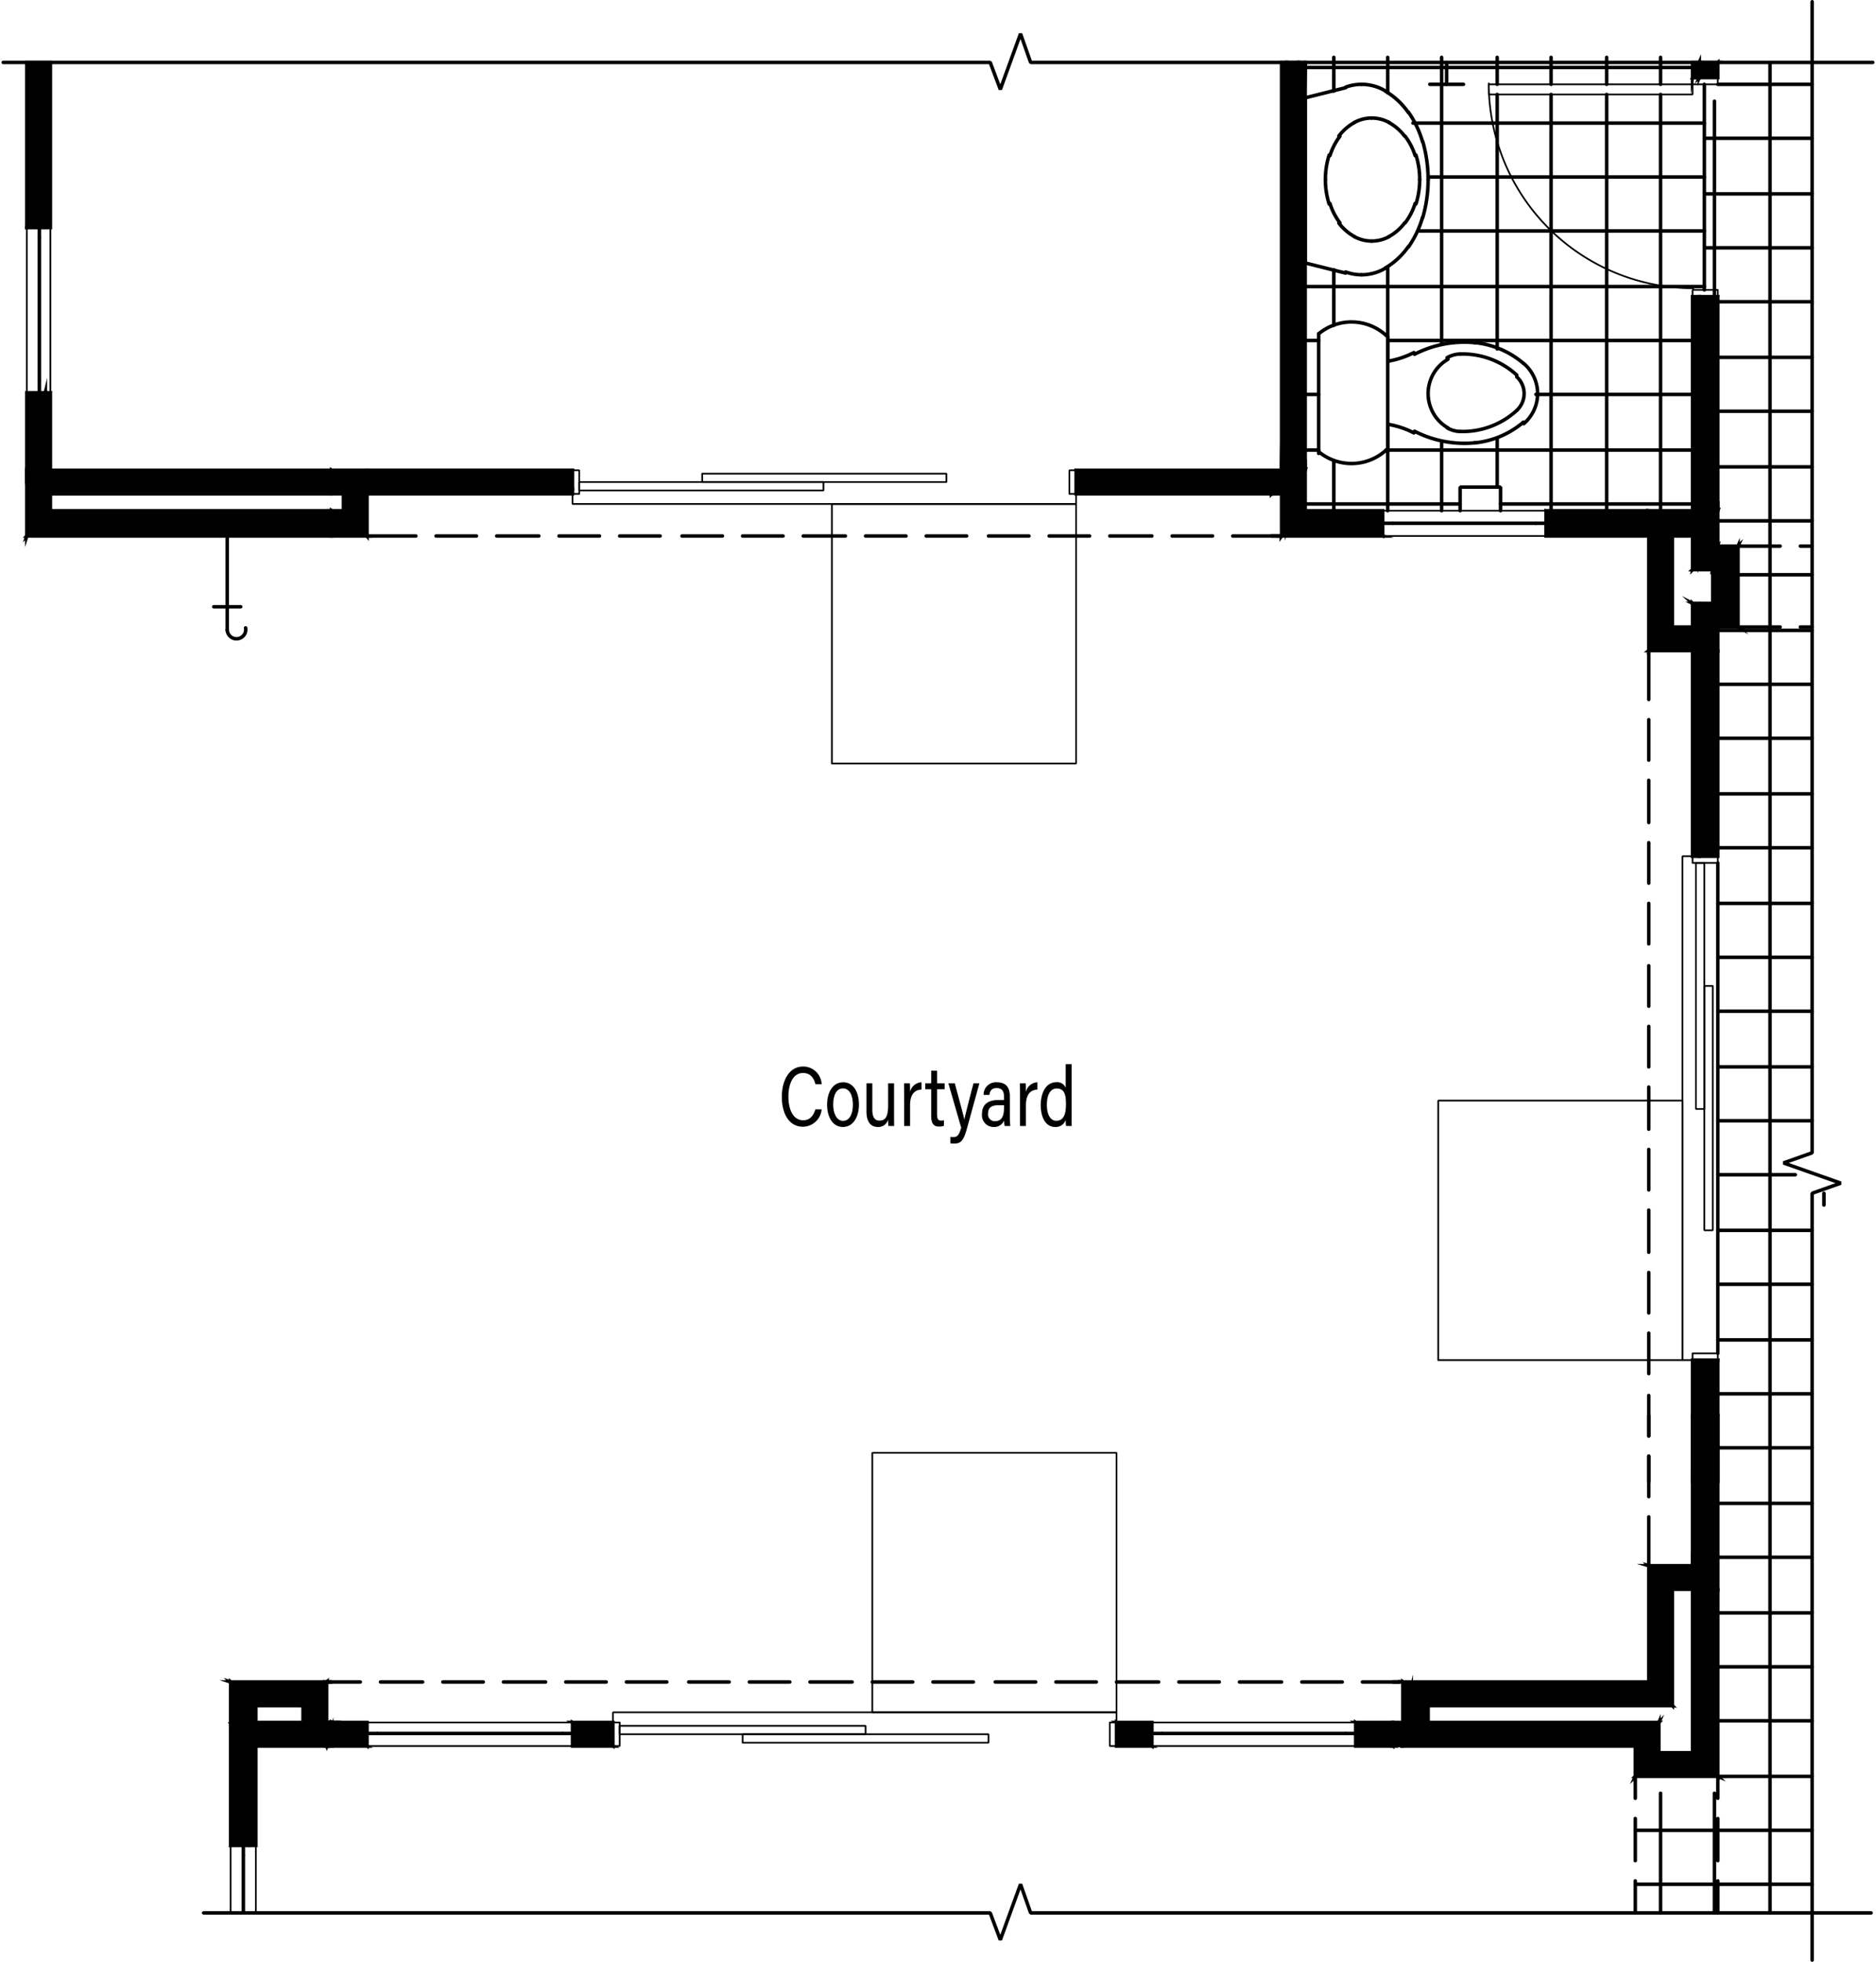 <svg xmlns="http://www.w3.org/2000/svg" width="532" height="556" viewBox="0 0 133.45 139.69">
  <title>ALLEY 2129 Sliding Door Opt</title>
  <path d="M1.805,16.205l.48-11.76h1.2Zm0-11.76v11.76l.48-11.76Z"/>
  <path d="M1.805,16.205l.48-11.76h1.2Zm0-11.76v11.76l.48-11.76Z" fill="none" stroke="#000" stroke-miterlimit="10" stroke-width="0.25"/>
  <polygon points="3.485 16.205 3.485 4.445 1.805 16.205 3.485 16.205"/>
  <polygon points="3.485 16.205 3.485 4.445 1.805 16.205 3.485 16.205" fill="none" stroke="#000" stroke-miterlimit="10" stroke-width="0.25"/>
  <path d="M3.485,27.965l-.36,6.12v-6.12Zm0,5.52v-5.52l-.36,6.12Z"/>
  <path d="M3.485,27.965l-.36,6.12v-6.12Zm0,5.52v-5.52l-.36,6.12Z" fill="none" stroke="#000" stroke-miterlimit="10" stroke-width="0.25"/>
  <path d="M3.125,27.965l-1.32,5.52v-5.52Zm0,6.12v-6.12l-1.32,5.52Z"/>
  <path d="M3.125,27.965l-1.32,5.52v-5.52Zm0,6.12v-6.12l-1.32,5.52Z" fill="none" stroke="#000" stroke-miterlimit="10" stroke-width="0.25"/>
  <path d="M3.485,35.165l-.36,1.68v-2.76Zm0,1.2v-1.2l-.36,1.68Z"/>
  <path d="M3.485,35.165l-.36,1.68v-2.76Zm0,1.2v-1.2l-.36,1.68Z" fill="none" stroke="#000" stroke-miterlimit="10" stroke-width="0.25"/>
  <path d="M3.125,34.085l-1.32,4.08v-4.68Zm0,2.76v-2.76l-1.32,4.08Z"/>
  <path d="M3.125,34.085l-1.32,4.08v-4.68Zm0,2.76v-2.76l-1.32,4.08Z" fill="none" stroke="#000" stroke-miterlimit="10" stroke-width="0.25"/>
  <polyline points="1.805 4.445 1.805 16.205 3.485 16.205 3.485 4.445" fill="none" stroke="#000" stroke-linecap="round" stroke-linejoin="bevel" stroke-width="0.12"/>
  <polyline points="3.485 33.485 3.485 27.965 1.805 27.965 1.805 33.485 1.805 38.165" fill="none" stroke="#000" stroke-linecap="round" stroke-linejoin="bevel" stroke-width="0.12"/>
  <line x1="3.485" y1="36.365" x2="3.485" y2="35.165" fill="none" stroke="#000" stroke-linecap="round" stroke-linejoin="bevel" stroke-width="0.12"/>
  <path d="M120.965,96.845l-.24,8.64h-.24Zm0,8.64v-8.64l-.24,8.64Z"/>
  <path d="M120.965,96.845l-.24,8.64h-.24Zm0,8.64v-8.64l-.24,8.64Z" fill="none" stroke="#000" stroke-linecap="round" stroke-miterlimit="10" stroke-width="0.25"/>
  <polygon points="120.485 96.845 120.485 105.485 120.965 96.845 120.485 96.845"/>
  <polygon points="120.485 96.845 120.485 105.485 120.965 96.845 120.485 96.845" fill="none" stroke="#000" stroke-linecap="round" stroke-miterlimit="10" stroke-width="0.25"/>
  <path d="M122.285,96.845l-.72,8.64h-.6Zm0,8.64v-8.64l-.72,8.64Z"/>
  <path d="M122.285,96.845l-.72,8.64h-.6Zm0,8.64v-8.64l-.72,8.64Z" fill="none" stroke="#000" stroke-linecap="round" stroke-miterlimit="10" stroke-width="0.25"/>
  <polygon points="120.965 96.845 120.965 105.485 122.285 96.845 120.965 96.845"/>
  <polygon points="120.965 96.845 120.965 105.485 122.285 96.845 120.965 96.845" fill="none" stroke="#000" stroke-linecap="round" stroke-miterlimit="10" stroke-width="0.25"/>
  <path d="M120.485,60.965l.48-15.12v15.12Zm0-14.64v14.64l.48-15.12Z"/>
  <path d="M120.485,60.965l.48-15.12v15.12Zm0-14.64v14.64l.48-15.12Z" fill="none" stroke="#000" stroke-linecap="round" stroke-miterlimit="10" stroke-width="0.25"/>
  <path d="M120.965,60.965l1.32-14.64v14.64Zm0-15.12v15.12l1.32-14.64Z"/>
  <path d="M120.965,60.965l1.32-14.64v14.64Zm0-15.12v15.12l1.32-14.64Z" fill="none" stroke="#000" stroke-linecap="round" stroke-miterlimit="10" stroke-width="0.25"/>
  <path d="M120.485,44.645l.48-1.2v2.4Zm0-1.68v1.68l.48-1.2Z"/>
  <path d="M120.485,44.645l.48-1.2v2.4Zm0-1.68v1.68l.48-1.2Z" fill="none" stroke="#000" stroke-linecap="round" stroke-miterlimit="10" stroke-width="0.25"/>
  <path d="M120.965,45.845l1.32-1.2v1.68Zm0-2.4v2.4l1.32-1.2Z"/>
  <path d="M120.965,45.845l1.32-1.2v1.68Zm0-2.4v2.4l1.32-1.2Z" fill="none" stroke="#000" stroke-linecap="round" stroke-miterlimit="10" stroke-width="0.25"/>
  <polyline points="122.285 105.485 122.285 96.845 120.485 96.845 120.485 105.485" fill="none" stroke="#000" stroke-linecap="round" stroke-linejoin="bevel" stroke-width="0.12"/>
  <polyline points="120.485 46.325 120.485 60.965 122.285 60.965 122.285 46.325 122.285 44.645" fill="none" stroke="#000" stroke-linecap="round" stroke-linejoin="bevel" stroke-width="0.12"/>
  <line x1="120.485" y1="42.965" x2="120.485" y2="44.645" fill="none" stroke="#000" stroke-linecap="round" stroke-linejoin="bevel" stroke-width="0.12"/>
  <path d="M120.485,40.565l.48-3.6v3.12Zm0-2.4v2.4l.48-3.6Z"/>
  <path d="M120.485,40.565l.48-3.6v3.12Zm0-2.4v2.4l.48-3.6Z" fill="none" stroke="#000" stroke-linecap="round" stroke-miterlimit="10" stroke-width="0.25"/>
  <path d="M120.965,40.085l1.32-3.72v2.52Zm0-3.12v3.12l1.32-3.72Z"/>
  <path d="M120.965,40.085l1.32-3.72v2.52Zm0-3.12v3.12l1.32-3.72Z" fill="none" stroke="#000" stroke-linecap="round" stroke-miterlimit="10" stroke-width="0.25"/>
  <path d="M120.485,36.365l.48-15.24v15.84Zm0-15.24v15.24l.48-15.24Z"/>
  <path d="M120.485,36.365l.48-15.24v15.84Zm0-15.24v15.24l.48-15.24Z" fill="none" stroke="#000" stroke-linecap="round" stroke-miterlimit="10" stroke-width="0.25"/>
  <path d="M120.965,36.965l1.32-15.84v15.24Zm0-15.84v15.84l1.32-15.84Z"/>
  <path d="M120.965,36.965l1.32-15.84v15.24Zm0-15.84v15.84l1.32-15.84Z" fill="none" stroke="#000" stroke-linecap="round" stroke-miterlimit="10" stroke-width="0.25"/>
  <path d="M120.485,5.525l.24-1.08h-.24Zm.48-1.08-.48,1.08.24-1.08Zm0,1.08V4.445l-.48,1.08Z"/>
  <path d="M120.485,5.525l.24-1.08h-.24Zm.48-1.08-.48,1.08.24-1.08Zm0,1.08V4.445l-.48,1.08Z" fill="none" stroke="#000" stroke-linecap="round" stroke-miterlimit="10" stroke-width="0.25"/>
  <path d="M120.965,5.525l.48-1.08h-.48Zm1.32-1.08-1.32,1.08.48-1.08Zm0,1.08V4.445l-1.32,1.08Z"/>
  <path d="M120.965,5.525l.48-1.08h-.48Zm1.32-1.08-1.32,1.08.48-1.08Zm0,1.08V4.445l-1.32,1.08Z" fill="none" stroke="#000" stroke-linecap="round" stroke-miterlimit="10" stroke-width="0.25"/>
  <line x1="122.285" y1="38.885" x2="122.285" y2="36.365" fill="none" stroke="#000" stroke-linecap="round" stroke-linejoin="bevel" stroke-width="0.12"/>
  <line x1="120.485" y1="38.165" x2="120.485" y2="40.565" fill="none" stroke="#000" stroke-linecap="round" stroke-linejoin="bevel" stroke-width="0.12"/>
  <polyline points="122.285 36.365 122.285 21.125 120.485 21.125 120.485 36.365" fill="none" stroke="#000" stroke-linecap="round" stroke-linejoin="bevel" stroke-width="0.12"/>
  <polyline points="120.485 4.445 120.485 5.525 122.285 5.525 122.285 4.445" fill="none" stroke="#000" stroke-linecap="round" stroke-linejoin="bevel" stroke-width="0.12"/>
  <path d="M91.565,34.085l-1.08,1.08h.72Zm-1.08,0h1.08l-1.08,1.08Z"/>
  <path d="M91.565,34.085l-1.08,1.08h.72Zm-1.08,0h1.08l-1.08,1.08Z" fill="none" stroke="#000" stroke-linecap="round" stroke-miterlimit="10" stroke-width="0.25"/>
  <line x1="90.485" y1="35.165" x2="91.205" y2="35.165" fill="none" stroke="#000" stroke-linecap="round" stroke-linejoin="round" stroke-width="0.25"/>
  <path d="M91.205,33.485l-.72.48,1.08.12Zm-.72,0h.72l-.72.48Z"/>
  <path d="M91.205,33.485l-.72.48,1.08.12Zm-.72,0h.72l-.72.48Z" fill="none" stroke="#000" stroke-linecap="round" stroke-miterlimit="10" stroke-width="0.25"/>
  <line x1="90.485" y1="34.085" x2="91.565" y2="34.085" fill="none" stroke="#000" stroke-linecap="round" stroke-linejoin="round" stroke-width="0.25"/>
  <polygon points="23.525 35.165 3.365 34.805 23.525 34.805 23.525 35.165"/>
  <polygon points="23.525 35.165 3.365 34.805 23.525 34.805 23.525 35.165" fill="none" stroke="#000" stroke-linecap="round" stroke-miterlimit="10" stroke-width="0.25"/>
  <line x1="3.485" y1="35.165" x2="23.525" y2="35.165" fill="none" stroke="#000" stroke-linecap="round" stroke-linejoin="round" stroke-width="0.25"/>
  <polygon points="3.365 34.805 23.525 35.165 3.485 35.165 3.365 34.805"/>
  <polygon points="3.365 34.805 23.525 35.165 3.485 35.165 3.365 34.805" fill="none" stroke="#000" stroke-linecap="round" stroke-miterlimit="10" stroke-width="0.25"/>
  <polygon points="23.525 34.685 3.125 34.085 23.525 34.085 23.525 34.685"/>
  <polygon points="23.525 34.685 3.125 34.085 23.525 34.085 23.525 34.685" fill="none" stroke="#000" stroke-linecap="round" stroke-miterlimit="10" stroke-width="0.25"/>
  <line x1="3.365" y1="34.805" x2="23.525" y2="34.685" fill="none" stroke="#000" stroke-linecap="round" stroke-linejoin="round" stroke-width="0.25"/>
  <polygon points="3.125 34.085 23.525 34.685 3.365 34.805 3.125 34.085"/>
  <polygon points="3.125 34.085 23.525 34.685 3.365 34.805 3.125 34.085" fill="none" stroke="#000" stroke-linecap="round" stroke-miterlimit="10" stroke-width="0.25"/>
  <polygon points="23.525 33.965 3.485 33.485 23.525 33.485 23.525 33.965"/>
  <polygon points="23.525 33.965 3.485 33.485 23.525 33.485 23.525 33.965" fill="none" stroke="#000" stroke-linecap="round" stroke-miterlimit="10" stroke-width="0.25"/>
  <line x1="3.125" y1="34.085" x2="23.525" y2="34.085" fill="none" stroke="#000" stroke-linecap="round" stroke-linejoin="round" stroke-width="0.25"/>
  <polygon points="3.485 33.485 23.525 33.965 3.125 34.085 3.485 33.485"/>
  <polygon points="3.485 33.485 23.525 33.965 3.125 34.085 3.485 33.485" fill="none" stroke="#000" stroke-linecap="round" stroke-miterlimit="10" stroke-width="0.25"/>
  <line x1="91.205" y1="33.485" x2="90.485" y2="33.485" fill="none" stroke="#000" stroke-linecap="round" stroke-linejoin="bevel" stroke-width="0.12"/>
  <line x1="90.485" y1="35.165" x2="91.205" y2="35.165" fill="none" stroke="#000" stroke-linecap="round" stroke-linejoin="bevel" stroke-width="0.12"/>
  <line x1="23.525" y1="33.485" x2="3.485" y2="33.485" fill="none" stroke="#000" stroke-linecap="round" stroke-linejoin="bevel" stroke-width="0.12"/>
  <line x1="3.485" y1="35.165" x2="23.525" y2="35.165" fill="none" stroke="#000" stroke-linecap="round" stroke-linejoin="bevel" stroke-width="0.12"/>
  <polyline points="2.645 16.205 2.765 16.205 2.765 27.965 2.645 27.965 2.645 16.205" fill="none" stroke="#000" stroke-linecap="round" stroke-linejoin="bevel" stroke-width="0.12"/>
  <line x1="2.645" y1="16.925" x2="2.765" y2="16.925" fill="none" stroke="#000" stroke-linecap="round" stroke-linejoin="bevel" stroke-width="0.12"/>
  <line x1="2.645" y1="27.125" x2="2.765" y2="27.125" fill="none" stroke="#000" stroke-linecap="round" stroke-linejoin="bevel" stroke-width="0.12"/>
  <polyline points="2.645 16.205 2.645 27.965 2.645 16.205" fill="none" stroke="#000" stroke-linecap="round" stroke-linejoin="bevel" stroke-width="0.12"/>
  <line x1="2.645" y1="16.925" x2="2.645" y2="16.925" fill="none" stroke="#000" stroke-linecap="round" stroke-linejoin="bevel" stroke-width="0.12"/>
  <line x1="2.645" y1="27.125" x2="2.645" y2="27.125" fill="none" stroke="#000" stroke-linecap="round" stroke-linejoin="bevel" stroke-width="0.12"/>
  <line x1="1.805" y1="16.205" x2="1.805" y2="27.965" fill="none" stroke="#000" stroke-linecap="round" stroke-linejoin="bevel" stroke-width="0.12"/>
  <line x1="3.485" y1="16.205" x2="3.485" y2="27.965" fill="none" stroke="#000" stroke-linecap="round" stroke-linejoin="bevel" stroke-width="0.12"/>
  <path d="M119.045,38.165l-1.08,7.68v-8.16Zm0,6.48v-6.48l-1.08,7.68Z"/>
  <path d="M119.045,38.165l-1.08,7.68v-8.16Zm0,6.48v-6.48l-1.08,7.68Z" fill="none" stroke="#000" stroke-linecap="round" stroke-miterlimit="10" stroke-width="0.25"/>
  <path d="M117.965,37.685l-.6,8.64v-8.16Zm0,8.16v-8.16l-.6,8.64Z"/>
  <path d="M117.965,37.685l-.6,8.64v-8.16Zm0,8.16v-8.16l-.6,8.64Z" fill="none" stroke="#000" stroke-linecap="round" stroke-miterlimit="10" stroke-width="0.25"/>
  <line x1="117.365" y1="38.165" x2="117.365" y2="46.325" fill="none" stroke="#000" stroke-linecap="round" stroke-linejoin="bevel" stroke-width="0.12"/>
  <line x1="119.045" y1="44.645" x2="119.045" y2="38.165" fill="none" stroke="#000" stroke-linecap="round" stroke-linejoin="bevel" stroke-width="0.12"/>
  <path d="M23.525,37.925l-20.04-1.56h20.04Zm-21.72.24,21.72-.24-20.04-1.56Zm21.72,0H1.805l21.72-.24Z"/>
  <path d="M23.525,37.925l-20.04-1.56h20.04Zm-21.72.24,21.72-.24-20.04-1.56Zm21.72,0H1.805l21.72-.24Z" fill="none" stroke="#000" stroke-linecap="round" stroke-miterlimit="10" stroke-width="0.25"/>
  <line x1="1.805" y1="38.165" x2="23.525" y2="38.165" fill="none" stroke="#000" stroke-linecap="round" stroke-linejoin="bevel" stroke-width="0.12"/>
  <line x1="23.525" y1="36.365" x2="3.485" y2="36.365" fill="none" stroke="#000" stroke-linecap="round" stroke-linejoin="bevel" stroke-width="0.12"/>
  <path d="M120.485,38.165l-2.52-.48h2.76Zm-1.44,0h1.44l-2.52-.48Z"/>
  <path d="M120.485,38.165l-2.52-.48h2.76Zm-1.44,0h1.44l-2.52-.48Z" fill="none" stroke="#000" stroke-linecap="round" stroke-miterlimit="10" stroke-width="0.25"/>
  <path d="M120.725,37.685l-3.12-.72h3.36Zm-2.76,0h2.76l-3.12-.72Z"/>
  <path d="M120.725,37.685l-3.12-.72h3.36Zm-2.76,0h2.76l-3.12-.72Z" fill="none" stroke="#000" stroke-linecap="round" stroke-miterlimit="10" stroke-width="0.25"/>
  <path d="M120.965,36.965l-3.6-.6h3.12Zm-3.36,0h3.36l-3.6-.6Z"/>
  <path d="M120.965,36.965l-3.6-.6h3.12Zm-3.36,0h3.36l-3.6-.6Z" fill="none" stroke="#000" stroke-linecap="round" stroke-miterlimit="10" stroke-width="0.25"/>
  <path d="M117.365,38.165l-7.32-.48h7.92Zm-7.32,0h7.32l-7.32-.48Z"/>
  <path d="M117.365,38.165l-7.32-.48h7.92Zm-7.32,0h7.32l-7.32-.48Z" fill="none" stroke="#000" stroke-linecap="round" stroke-miterlimit="10" stroke-width="0.25"/>
  <path d="M117.965,37.685l-7.92-1.32h7.32Zm-7.92,0h7.92l-7.92-1.32Z"/>
  <path d="M117.965,37.685l-7.92-1.32h7.32Zm-7.92,0h7.92l-7.92-1.32Z" fill="none" stroke="#000" stroke-linecap="round" stroke-miterlimit="10" stroke-width="0.25"/>
  <path d="M98.405,38.165l-5.52-1.8h5.52Zm-7.2,0h7.2l-5.52-1.8Z"/>
  <path d="M98.405,38.165l-5.52-1.8h5.52Zm-7.2,0h7.2l-5.52-1.8Z" fill="none" stroke="#000" stroke-linecap="round" stroke-miterlimit="10" stroke-width="0.25"/>
  <line x1="120.485" y1="36.365" x2="117.365" y2="36.365" fill="none" stroke="#000" stroke-linecap="round" stroke-linejoin="bevel" stroke-width="0.12"/>
  <line x1="119.045" y1="38.165" x2="120.485" y2="38.165" fill="none" stroke="#000" stroke-linecap="round" stroke-linejoin="bevel" stroke-width="0.12"/>
  <polyline points="117.365 36.365 110.045 36.365 110.045 38.165 117.365 38.165" fill="none" stroke="#000" stroke-linecap="round" stroke-linejoin="bevel" stroke-width="0.12"/>
  <polyline points="91.205 38.165 98.405 38.165 98.405 36.365 92.885 36.365" fill="none" stroke="#000" stroke-linecap="round" stroke-linejoin="bevel" stroke-width="0.12"/>
  <path d="M119.045,44.645l1.92,1.2h-3Zm1.44,0h-1.44l1.92,1.2Z"/>
  <path d="M119.045,44.645l1.92,1.2h-3Zm1.44,0h-1.44l1.92,1.2Z" fill="none" stroke="#000" stroke-linecap="round" stroke-miterlimit="10" stroke-width="0.25"/>
  <path d="M117.965,45.845l2.52.48h-3.12Zm3,0h-3l2.52.48Z"/>
  <path d="M117.965,45.845l2.52.48h-3.12Zm3,0h-3l2.52.48Z" fill="none" stroke="#000" stroke-linecap="round" stroke-miterlimit="10" stroke-width="0.25"/>
  <line x1="117.365" y1="46.325" x2="120.485" y2="46.325" fill="none" stroke="#000" stroke-linecap="round" stroke-linejoin="bevel" stroke-width="0.12"/>
  <line x1="120.485" y1="44.645" x2="119.045" y2="44.645" fill="none" stroke="#000" stroke-linecap="round" stroke-linejoin="bevel" stroke-width="0.12"/>
  <line x1="90.485" y1="38.165" x2="91.205" y2="38.165" fill="none" stroke="#000" stroke-linecap="round" stroke-linejoin="bevel" stroke-width="0.25"/>
  <line x1="117.365" y1="46.325" x2="117.365" y2="49.805" fill="none" stroke="#000" stroke-linecap="round" stroke-linejoin="bevel" stroke-width="0.25"/>
  <line x1="117.365" y1="51.245" x2="117.365" y2="54.125" fill="none" stroke="#000" stroke-linecap="round" stroke-linejoin="bevel" stroke-width="0.25"/>
  <line x1="117.365" y1="55.565" x2="117.365" y2="58.565" fill="none" stroke="#000" stroke-linecap="round" stroke-linejoin="bevel" stroke-width="0.25"/>
  <line x1="117.365" y1="60.005" x2="117.365" y2="62.885" fill="none" stroke="#000" stroke-linecap="round" stroke-linejoin="bevel" stroke-width="0.25"/>
  <line x1="117.365" y1="64.325" x2="117.365" y2="67.205" fill="none" stroke="#000" stroke-linecap="round" stroke-linejoin="bevel" stroke-width="0.25"/>
  <line x1="117.365" y1="68.765" x2="117.365" y2="71.645" fill="none" stroke="#000" stroke-linecap="round" stroke-linejoin="bevel" stroke-width="0.25"/>
  <line x1="117.365" y1="73.085" x2="117.365" y2="75.965" fill="none" stroke="#000" stroke-linecap="round" stroke-linejoin="bevel" stroke-width="0.25"/>
  <line x1="117.365" y1="77.405" x2="117.365" y2="80.405" fill="none" stroke="#000" stroke-linecap="round" stroke-linejoin="bevel" stroke-width="0.25"/>
  <line x1="117.365" y1="81.845" x2="117.365" y2="84.725" fill="none" stroke="#000" stroke-linecap="round" stroke-linejoin="bevel" stroke-width="0.25"/>
  <line x1="117.365" y1="86.165" x2="117.365" y2="89.165" fill="none" stroke="#000" stroke-linecap="round" stroke-linejoin="bevel" stroke-width="0.25"/>
  <line x1="117.365" y1="90.605" x2="117.365" y2="93.485" fill="none" stroke="#000" stroke-linecap="round" stroke-linejoin="bevel" stroke-width="0.25"/>
  <line x1="117.365" y1="94.925" x2="117.365" y2="97.805" fill="none" stroke="#000" stroke-linecap="round" stroke-linejoin="bevel" stroke-width="0.25"/>
  <line x1="117.365" y1="99.365" x2="117.365" y2="102.245" fill="none" stroke="#000" stroke-linecap="round" stroke-linejoin="bevel" stroke-width="0.25"/>
  <line x1="117.365" y1="103.685" x2="117.365" y2="105.485" fill="none" stroke="#000" stroke-linecap="round" stroke-linejoin="bevel" stroke-width="0.25"/>
  <line x1="129.005" y1="44.645" x2="128.165" y2="44.645" fill="none" stroke="#000" stroke-linecap="round" stroke-linejoin="bevel" stroke-width="0.25"/>
  <line x1="126.725" y1="44.645" x2="123.725" y2="44.645" fill="none" stroke="#000" stroke-linecap="round" stroke-linejoin="bevel" stroke-width="0.25"/>
  <path d="M107.96,26.707a5.701,5.701,0,0,0-3.994-1.5" fill="none" stroke="#000" stroke-linecap="round" stroke-linejoin="bevel" stroke-width="0.25"/>
  <path d="M103.937,25.206a1.982,1.982,0,0,0-.94.263" fill="none" stroke="#000" stroke-linecap="round" stroke-linejoin="bevel" stroke-width="0.25"/>
  <path d="M103.058,25.581a2.82,2.82,0,0,0,0,4.888" fill="none" stroke="#000" stroke-linecap="round" stroke-linejoin="bevel" stroke-width="0.25"/>
  <path d="M102.997,30.461a1.98,1.98,0,0,0,.94.263" fill="none" stroke="#000" stroke-linecap="round" stroke-linejoin="bevel" stroke-width="0.25"/>
  <path d="M103.967,30.723a5.7,5.7,0,0,0,3.994-1.5" fill="none" stroke="#000" stroke-linecap="round" stroke-linejoin="bevel" stroke-width="0.25"/>
  <path d="M107.961,29.218a1.62,1.62,0,0,0,0-2.386" fill="none" stroke="#000" stroke-linecap="round" stroke-linejoin="bevel" stroke-width="0.25"/>
  <path d="M100.63,30.824a6.302,6.302,0,0,0-1.818-.608" fill="none" stroke="#000" stroke-linecap="round" stroke-linejoin="bevel" stroke-width="0.25"/>
  <path d="M100.681,30.706a7.739,7.739,0,0,0,4.301.822" fill="none" stroke="#000" stroke-linecap="round" stroke-linejoin="bevel" stroke-width="0.25"/>
  <path d="M104.961,31.535a6.299,6.299,0,0,0,3.474-1.478" fill="none" stroke="#000" stroke-linecap="round" stroke-linejoin="bevel" stroke-width="0.25"/>
  <path d="M108.456,30.17a2.82,2.82,0,0,0,0-4.29" fill="none" stroke="#000" stroke-linecap="round" stroke-linejoin="bevel" stroke-width="0.25"/>
  <path d="M108.435,25.873a6.3,6.3,0,0,0-3.474-1.478" fill="none" stroke="#000" stroke-linecap="round" stroke-linejoin="bevel" stroke-width="0.25"/>
  <path d="M104.981,24.402a7.741,7.741,0,0,0-4.301.822" fill="none" stroke="#000" stroke-linecap="round" stroke-linejoin="bevel" stroke-width="0.25"/>
  <path d="M98.811,25.714a6.296,6.296,0,0,0,1.818-.608" fill="none" stroke="#000" stroke-linecap="round" stroke-linejoin="bevel" stroke-width="0.25"/>
  <path d="M93.86,32.172a3.66,3.66,0,0,0,4.923-.249" fill="none" stroke="#000" stroke-linecap="round" stroke-linejoin="bevel" stroke-width="0.25"/>
  <line x1="98.765" y1="32.045" x2="98.765" y2="24.125" fill="none" stroke="#000" stroke-linecap="round" stroke-linejoin="bevel" stroke-width="0.25"/>
  <path d="M98.783,24.007a3.66,3.66,0,0,0-4.923-.249" fill="none" stroke="#000" stroke-linecap="round" stroke-linejoin="bevel" stroke-width="0.25"/>
  <line x1="93.845" y1="23.765" x2="93.845" y2="32.285" fill="none" stroke="#000" stroke-linecap="round" stroke-linejoin="bevel" stroke-width="0.25"/>
  <path d="M91.205,38.165l.36-4.08v3.6Zm0-3v3l.36-4.08Z"/>
  <path d="M91.205,38.165l.36-4.08v3.6Zm0-3v3l.36-4.08Z" fill="none" stroke="#000" stroke-linecap="round" stroke-miterlimit="10" stroke-width="0.25"/>
  <path d="M91.565,37.685l1.32-4.2v2.88Zm0-3.6v3.6l1.32-4.2Z"/>
  <path d="M91.565,37.685l1.32-4.2v2.88Zm0-3.6v3.6l1.32-4.2Z" fill="none" stroke="#000" stroke-linecap="round" stroke-miterlimit="10" stroke-width="0.25"/>
  <polygon points="91.565 34.085 91.565 4.445 91.205 33.485 91.565 34.085"/>
  <polygon points="91.565 34.085 91.565 4.445 91.205 33.485 91.565 34.085" fill="none" stroke="#000" stroke-linecap="round" stroke-miterlimit="10" stroke-width="0.25"/>
  <line x1="91.205" y1="33.485" x2="91.565" y2="4.445" fill="none" stroke="#000" stroke-linecap="round" stroke-linejoin="round" stroke-width="0.25"/>
  <polygon points="91.565 4.445 91.205 4.445 91.205 33.485 91.565 4.445"/>
  <polygon points="91.565 4.445 91.205 4.445 91.205 33.485 91.565 4.445" fill="none" stroke="#000" stroke-linecap="round" stroke-miterlimit="10" stroke-width="0.25"/>
  <polygon points="92.405 33.725 92.405 4.445 91.565 34.085 92.405 33.725"/>
  <polygon points="92.405 33.725 92.405 4.445 91.565 34.085 92.405 33.725" fill="none" stroke="#000" stroke-linecap="round" stroke-miterlimit="10" stroke-width="0.25"/>
  <line x1="91.565" y1="34.085" x2="92.405" y2="4.445" fill="none" stroke="#000" stroke-linecap="round" stroke-linejoin="round" stroke-width="0.25"/>
  <polygon points="92.405 4.445 91.565 4.445 91.565 34.085 92.405 4.445"/>
  <polygon points="92.405 4.445 91.565 4.445 91.565 34.085 92.405 4.445" fill="none" stroke="#000" stroke-linecap="round" stroke-miterlimit="10" stroke-width="0.25"/>
  <polygon points="92.885 33.485 92.885 4.445 92.405 33.725 92.885 33.485"/>
  <polygon points="92.885 33.485 92.885 4.445 92.405 33.725 92.885 33.485" fill="none" stroke="#000" stroke-linecap="round" stroke-miterlimit="10" stroke-width="0.25"/>
  <line x1="92.405" y1="33.725" x2="92.885" y2="4.445" fill="none" stroke="#000" stroke-linecap="round" stroke-linejoin="round" stroke-width="0.25"/>
  <polygon points="92.885 4.445 92.405 4.445 92.405 33.725 92.885 4.445"/>
  <polygon points="92.885 4.445 92.405 4.445 92.405 33.725 92.885 4.445" fill="none" stroke="#000" stroke-linecap="round" stroke-miterlimit="10" stroke-width="0.25"/>
  <line x1="92.885" y1="36.365" x2="92.885" y2="33.485" fill="none" stroke="#000" stroke-linecap="round" stroke-linejoin="bevel" stroke-width="0.12"/>
  <line x1="91.205" y1="35.165" x2="91.205" y2="38.165" fill="none" stroke="#000" stroke-linecap="round" stroke-linejoin="bevel" stroke-width="0.12"/>
  <line x1="92.885" y1="33.485" x2="92.885" y2="4.445" fill="none" stroke="#000" stroke-linecap="round" stroke-linejoin="bevel" stroke-width="0.12"/>
  <line x1="91.205" y1="4.445" x2="91.205" y2="33.485" fill="none" stroke="#000" stroke-linecap="round" stroke-linejoin="bevel" stroke-width="0.12"/>
  <path d="M98.844,16.851a3.54,3.54,0,0,0,1.123-.969" fill="none" stroke="#000" stroke-linecap="round" stroke-linejoin="bevel" stroke-width="0.25"/>
  <path d="M100.012,15.862a4.5,4.5,0,0,0,.706-1.37" fill="none" stroke="#000" stroke-linecap="round" stroke-linejoin="bevel" stroke-width="0.25"/>
  <path d="M100.778,14.527A5.821,5.821,0,0,0,101.045,12.785" fill="none" stroke="#000" stroke-linecap="round" stroke-linejoin="bevel" stroke-width="0.25"/>
  <path d="M101.045,12.785a5.821,5.821,0,0,0-.267-1.742" fill="none" stroke="#000" stroke-linecap="round" stroke-linejoin="bevel" stroke-width="0.25"/>
  <path d="M100.719,11.078a4.499,4.499,0,0,0-.706-1.37" fill="none" stroke="#000" stroke-linecap="round" stroke-linejoin="bevel" stroke-width="0.25"/>
  <path d="M99.967,9.688a3.542,3.542,0,0,0-1.123-.969" fill="none" stroke="#000" stroke-linecap="round" stroke-linejoin="bevel" stroke-width="0.25"/>
  <path d="M98.863,8.721A2.58,2.58,0,0,0,97.625,8.405" fill="none" stroke="#000" stroke-linecap="round" stroke-linejoin="bevel" stroke-width="0.25"/>
  <path d="M97.625,8.405a2.58,2.58,0,0,0-1.238.316" fill="none" stroke="#000" stroke-linecap="round" stroke-linejoin="bevel" stroke-width="0.25"/>
  <path d="M96.406,8.719a3.54,3.54,0,0,0-1.123.969" fill="none" stroke="#000" stroke-linecap="round" stroke-linejoin="bevel" stroke-width="0.25"/>
  <path d="M95.358,9.708a4.5,4.5,0,0,0-.706,1.37" fill="none" stroke="#000" stroke-linecap="round" stroke-linejoin="bevel" stroke-width="0.25"/>
  <path d="M94.592,11.043A5.82,5.82,0,0,0,94.325,12.785" fill="none" stroke="#000" stroke-linecap="round" stroke-linejoin="bevel" stroke-width="0.25"/>
  <path d="M94.325,12.785a5.821,5.821,0,0,0,.267,1.742" fill="none" stroke="#000" stroke-linecap="round" stroke-linejoin="bevel" stroke-width="0.25"/>
  <path d="M94.651,14.492a4.499,4.499,0,0,0,.706,1.37" fill="none" stroke="#000" stroke-linecap="round" stroke-linejoin="bevel" stroke-width="0.25"/>
  <path d="M95.283,15.882a3.541,3.541,0,0,0,1.123.969" fill="none" stroke="#000" stroke-linecap="round" stroke-linejoin="bevel" stroke-width="0.25"/>
  <path d="M96.387,16.849a2.58,2.58,0,0,0,1.238.316" fill="none" stroke="#000" stroke-linecap="round" stroke-linejoin="bevel" stroke-width="0.25"/>
  <path d="M97.625,17.165a2.58,2.58,0,0,0,1.238-.316" fill="none" stroke="#000" stroke-linecap="round" stroke-linejoin="bevel" stroke-width="0.25"/>
  <line x1="92.885" y1="6.965" x2="92.885" y2="18.725" fill="none" stroke="#000" stroke-linecap="round" stroke-linejoin="bevel" stroke-width="0.25"/>
  <line x1="92.885" y1="18.725" x2="95.765" y2="19.445" fill="none" stroke="#000" stroke-linecap="round" stroke-linejoin="bevel" stroke-width="0.25"/>
  <line x1="92.885" y1="6.965" x2="95.765" y2="6.245" fill="none" stroke="#000" stroke-linecap="round" stroke-linejoin="bevel" stroke-width="0.25"/>
  <path d="M96.905,19.565a3.3,3.3,0,0,0,1.69-.466" fill="none" stroke="#000" stroke-linecap="round" stroke-linejoin="bevel" stroke-width="0.25"/>
  <path d="M98.611,19.073a5.219,5.219,0,0,0,1.618-1.505" fill="none" stroke="#000" stroke-linecap="round" stroke-linejoin="bevel" stroke-width="0.25"/>
  <path d="M100.249,17.579a7.138,7.138,0,0,0,.998-2.1" fill="none" stroke="#000" stroke-linecap="round" stroke-linejoin="bevel" stroke-width="0.25"/>
  <path d="M101.264,15.489A9.779,9.779,0,0,0,101.645,12.785" fill="none" stroke="#000" stroke-linecap="round" stroke-linejoin="bevel" stroke-width="0.25"/>
  <path d="M101.645,12.785a9.779,9.779,0,0,0-.381-2.704" fill="none" stroke="#000" stroke-linecap="round" stroke-linejoin="bevel" stroke-width="0.25"/>
  <path d="M101.247,10.091a7.139,7.139,0,0,0-.998-2.099" fill="none" stroke="#000" stroke-linecap="round" stroke-linejoin="bevel" stroke-width="0.25"/>
  <path d="M100.229,8.003a5.222,5.222,0,0,0-1.618-1.505" fill="none" stroke="#000" stroke-linecap="round" stroke-linejoin="bevel" stroke-width="0.25"/>
  <path d="M98.595,6.471a3.301,3.301,0,0,0-1.69-.466" fill="none" stroke="#000" stroke-linecap="round" stroke-linejoin="bevel" stroke-width="0.25"/>
  <path d="M96.905,6.005a3.3,3.3,0,0,0-1.135.201" fill="none" stroke="#000" stroke-linecap="round" stroke-linejoin="bevel" stroke-width="0.25"/>
  <path d="M95.77,19.364A3.3,3.3,0,0,0,96.905,19.565" fill="none" stroke="#000" stroke-linecap="round" stroke-linejoin="bevel" stroke-width="0.25"/>
  <polyline points="122.285 6.005 122.285 5.525 120.485 5.525 120.485 6.005 122.285 6.005" fill="none" stroke="#000" stroke-linecap="round" stroke-linejoin="bevel" stroke-width="0.12"/>
  <polyline points="122.285 20.645 122.285 21.125 120.485 21.125 120.485 20.645 122.285 20.645" fill="none" stroke="#000" stroke-linecap="round" stroke-linejoin="bevel" stroke-width="0.12"/>
  <path d="M105.965,5.945a14.58,14.58,0,0,0,14.58,14.58" fill="none" stroke="#000" stroke-linecap="round" stroke-linejoin="bevel" stroke-width="0.12"/>
  <polyline points="120.485 6.005 120.485 6.725 105.965 6.725 105.965 6.005 120.485 6.005" fill="none" stroke="#000" stroke-linecap="round" stroke-linejoin="bevel" stroke-width="0.12"/>
  <polyline points="110.045 37.205 98.405 37.205 110.045 37.205" fill="none" stroke="#000" stroke-linecap="round" stroke-linejoin="bevel" stroke-width="0.12"/>
  <line x1="109.325" y1="37.205" x2="109.325" y2="37.205" fill="none" stroke="#000" stroke-linecap="round" stroke-linejoin="bevel" stroke-width="0.12"/>
  <line x1="99.125" y1="37.205" x2="99.125" y2="37.205" fill="none" stroke="#000" stroke-linecap="round" stroke-linejoin="bevel" stroke-width="0.12"/>
  <polyline points="110.045 37.325 110.045 37.205 98.405 37.205 98.405 37.325 110.045 37.325" fill="none" stroke="#000" stroke-linecap="round" stroke-linejoin="bevel" stroke-width="0.12"/>
  <line x1="109.325" y1="37.325" x2="109.325" y2="37.205" fill="none" stroke="#000" stroke-linecap="round" stroke-linejoin="bevel" stroke-width="0.12"/>
  <line x1="99.125" y1="37.325" x2="99.125" y2="37.205" fill="none" stroke="#000" stroke-linecap="round" stroke-linejoin="bevel" stroke-width="0.12"/>
  <line x1="110.045" y1="38.165" x2="98.405" y2="38.165" fill="none" stroke="#000" stroke-linecap="round" stroke-linejoin="bevel" stroke-width="0.12"/>
  <line x1="110.045" y1="36.365" x2="98.405" y2="36.365" fill="none" stroke="#000" stroke-linecap="round" stroke-linejoin="bevel" stroke-width="0.12"/>
  <path d="M120.485,42.965l3.24,1.68h-1.44Zm1.44,0h-1.44l3.24,1.68Z"/>
  <path d="M120.485,42.965l3.24,1.68h-1.44Zm1.44,0h-1.44l3.24,1.68Z" fill="none" stroke="#000" stroke-linecap="round" stroke-miterlimit="10" stroke-width="0.25"/>
  <line x1="122.285" y1="44.645" x2="123.725" y2="44.645" fill="none" stroke="#000" stroke-linecap="round" stroke-linejoin="bevel" stroke-width="0.12"/>
  <line x1="121.925" y1="42.965" x2="120.485" y2="42.965" fill="none" stroke="#000" stroke-linecap="round" stroke-linejoin="bevel" stroke-width="0.12"/>
  <path d="M121.925,42.965l1.8-4.08v5.76Zm0-2.4v2.4l1.8-4.08Z"/>
  <path d="M121.925,42.965l1.8-4.08v5.76Zm0-2.4v2.4l1.8-4.08Z" fill="none" stroke="#000" stroke-linecap="round" stroke-miterlimit="10" stroke-width="0.25"/>
  <line x1="123.725" y1="44.645" x2="123.725" y2="38.885" fill="none" stroke="#000" stroke-linecap="round" stroke-linejoin="bevel" stroke-width="0.12"/>
  <line x1="121.925" y1="40.565" x2="121.925" y2="42.965" fill="none" stroke="#000" stroke-linecap="round" stroke-linejoin="bevel" stroke-width="0.12"/>
  <line x1="129.005" y1="38.885" x2="128.165" y2="38.885" fill="none" stroke="#000" stroke-linecap="round" stroke-linejoin="bevel" stroke-width="0.25"/>
  <line x1="126.725" y1="38.885" x2="123.725" y2="38.885" fill="none" stroke="#000" stroke-linecap="round" stroke-linejoin="bevel" stroke-width="0.25"/>
  <path d="M121.925,40.565l.36-1.68h1.44Zm-1.44,0h1.44l.36-1.68Z"/>
  <path d="M121.925,40.565l.36-1.68h1.44Zm-1.44,0h1.44l.36-1.68Z" fill="none" stroke="#000" stroke-linecap="round" stroke-miterlimit="10" stroke-width="0.25"/>
  <line x1="123.725" y1="38.885" x2="122.285" y2="38.885" fill="none" stroke="#000" stroke-linecap="round" stroke-linejoin="bevel" stroke-width="0.12"/>
  <line x1="120.485" y1="40.565" x2="121.925" y2="40.565" fill="none" stroke="#000" stroke-linecap="round" stroke-linejoin="bevel" stroke-width="0.12"/>
  <line x1="121.325" y1="6.005" x2="121.325" y2="20.645" fill="none" stroke="#000" stroke-linecap="round" stroke-linejoin="bevel" stroke-width="0.25"/>
  <polyline points="106.805 36.365 106.805 34.685 103.925 34.685 103.925 36.365" fill="none" stroke="#000" stroke-linecap="round" stroke-linejoin="bevel" stroke-width="0.25"/>
  <line x1="102.965" y1="4.445" x2="102.965" y2="6.005" fill="none" stroke="#000" stroke-linecap="round" stroke-linejoin="bevel" stroke-width="0.25"/>
  <line x1="104.165" y1="6.005" x2="101.765" y2="6.005" fill="none" stroke="#000" stroke-linecap="round" stroke-linejoin="bevel" stroke-width="0.25"/>
  <polyline points="102.365 96.845 102.365 78.365 119.765 78.365 119.765 96.845 102.365 96.845" fill="none" stroke="#000" stroke-linecap="round" stroke-linejoin="bevel" stroke-width="0.12"/>
  <polyline points="120.485 61.445 120.485 60.965 122.285 60.965 122.285 61.445 120.485 61.445" fill="none" stroke="#000" stroke-linecap="round" stroke-linejoin="bevel" stroke-width="0.12"/>
  <polyline points="120.485 96.365 120.485 96.845 122.285 96.845 122.285 96.365 120.485 96.365" fill="none" stroke="#000" stroke-linecap="round" stroke-linejoin="bevel" stroke-width="0.12"/>
  <polyline points="121.325 61.445 120.725 61.445 120.725 78.965 121.325 78.965 121.325 61.445" fill="none" stroke="#000" stroke-linecap="round" stroke-linejoin="bevel" stroke-width="0.12"/>
  <polyline points="121.925 70.205 121.325 70.205 121.325 87.605 121.925 87.605 121.925 70.205" fill="none" stroke="#000" stroke-linecap="round" stroke-linejoin="bevel" stroke-width="0.12"/>
  <polyline points="120.485 60.965 119.765 60.965 119.765 96.845 120.485 96.845" fill="none" stroke="#000" stroke-linecap="round" stroke-linejoin="bevel" stroke-width="0.12"/>
  <line x1="17.045" y1="43.205" x2="15.125" y2="43.205" fill="none" stroke="#000" stroke-linecap="round" stroke-linejoin="bevel" stroke-width="0.25"/>
  <line x1="16.085" y1="38.165" x2="16.085" y2="44.885" fill="none" stroke="#000" stroke-linecap="round" stroke-linejoin="bevel" stroke-width="0.25"/>
  <path d="M16.085,44.85a.66.66,0,1,0,1.309-.142" fill="none" stroke="#000" stroke-linecap="round" stroke-linejoin="bevel" stroke-width="0.25"/>
  <path d="M90.485,35.165l-13.92-1.68h13.92Zm-13.92,0h13.92l-13.92-1.68Z"/>
  <path d="M90.485,35.165l-13.92-1.68h13.92Zm-13.92,0h13.92l-13.92-1.68Z" fill="none" stroke="#000" stroke-linecap="round" stroke-miterlimit="10" stroke-width="0.25"/>
  <path d="M40.685,35.165l-15.12-.36h15.12Zm-14.64,0h14.64l-15.12-.36Z"/>
  <path d="M40.685,35.165l-15.12-.36h15.12Zm-14.64,0h14.64l-15.12-.36Z" fill="none" stroke="#000" stroke-linecap="round" stroke-miterlimit="10" stroke-width="0.25"/>
  <path d="M40.685,34.805l-14.64-1.32h14.64Zm-15.12,0h15.12l-14.64-1.32Z"/>
  <path d="M40.685,34.805l-14.64-1.32h14.64Zm-15.12,0h15.12l-14.64-1.32Z" fill="none" stroke="#000" stroke-linecap="round" stroke-miterlimit="10" stroke-width="0.25"/>
  <path d="M24.365,35.165l-.84-.36h2.04Zm-.84,0h.84l-.84-.36Z"/>
  <path d="M24.365,35.165l-.84-.36h2.04Zm-.84,0h.84l-.84-.36Z" fill="none" stroke="#000" stroke-linecap="round" stroke-miterlimit="10" stroke-width="0.25"/>
  <path d="M25.565,34.805l-2.04-1.32h2.52Zm-2.04,0h2.04l-2.04-1.32Z"/>
  <path d="M25.565,34.805l-2.04-1.32h2.52Zm-2.04,0h2.04l-2.04-1.32Z" fill="none" stroke="#000" stroke-linecap="round" stroke-miterlimit="10" stroke-width="0.25"/>
  <polyline points="90.485 35.165 90.485 33.485 76.565 33.485 76.565 35.165 90.485 35.165" fill="none" stroke="#000" stroke-linecap="round" stroke-linejoin="bevel" stroke-width="0.12"/>
  <polyline points="26.045 35.165 40.685 35.165 40.685 33.485 26.045 33.485 23.525 33.485 23.525 35.165 24.365 35.165" fill="none" stroke="#000" stroke-linecap="round" stroke-linejoin="bevel" stroke-width="0.12"/>
  <path d="M24.365,36.365l1.2-1.56v2.76Zm0-1.2v1.2l1.2-1.56Z"/>
  <path d="M24.365,36.365l1.2-1.56v2.76Zm0-1.2v1.2l1.2-1.56Z" fill="none" stroke="#000" stroke-linecap="round" stroke-miterlimit="10" stroke-width="0.25"/>
  <path d="M25.565,37.565l.48-2.4v3Zm0-2.76v2.76l.48-2.4Z"/>
  <path d="M25.565,37.565l.48-2.4v3Zm0-2.76v2.76l.48-2.4Z" fill="none" stroke="#000" stroke-linecap="round" stroke-miterlimit="10" stroke-width="0.25"/>
  <line x1="26.045" y1="38.165" x2="26.045" y2="35.165" fill="none" stroke="#000" stroke-linecap="round" stroke-linejoin="bevel" stroke-width="0.12"/>
  <line x1="24.365" y1="35.165" x2="24.365" y2="36.365" fill="none" stroke="#000" stroke-linecap="round" stroke-linejoin="bevel" stroke-width="0.12"/>
  <path d="M23.525,36.365l2.52,1.8h-2.52Zm.84,0h-.84l2.52,1.8Z"/>
  <path d="M23.525,36.365l2.52,1.8h-2.52Zm.84,0h-.84l2.52,1.8Z" fill="none" stroke="#000" stroke-linecap="round" stroke-miterlimit="10" stroke-width="0.25"/>
  <polyline points="24.365 36.365 23.525 36.365 23.525 38.165 26.045 38.165" fill="none" stroke="#000" stroke-linecap="round" stroke-linejoin="bevel" stroke-width="0.12"/>
  <line x1="91.205" y1="38.165" x2="87.725" y2="38.165" fill="none" stroke="#000" stroke-linecap="round" stroke-linejoin="bevel" stroke-width="0.25"/>
  <line x1="86.285" y1="38.165" x2="83.405" y2="38.165" fill="none" stroke="#000" stroke-linecap="round" stroke-linejoin="bevel" stroke-width="0.25"/>
  <line x1="81.965" y1="38.165" x2="78.965" y2="38.165" fill="none" stroke="#000" stroke-linecap="round" stroke-linejoin="bevel" stroke-width="0.25"/>
  <line x1="77.525" y1="38.165" x2="74.645" y2="38.165" fill="none" stroke="#000" stroke-linecap="round" stroke-linejoin="bevel" stroke-width="0.25"/>
  <line x1="73.205" y1="38.165" x2="70.325" y2="38.165" fill="none" stroke="#000" stroke-linecap="round" stroke-linejoin="bevel" stroke-width="0.25"/>
  <line x1="68.765" y1="38.165" x2="65.885" y2="38.165" fill="none" stroke="#000" stroke-linecap="round" stroke-linejoin="bevel" stroke-width="0.25"/>
  <line x1="64.445" y1="38.165" x2="61.565" y2="38.165" fill="none" stroke="#000" stroke-linecap="round" stroke-linejoin="bevel" stroke-width="0.25"/>
  <line x1="60.125" y1="38.165" x2="57.125" y2="38.165" fill="none" stroke="#000" stroke-linecap="round" stroke-linejoin="bevel" stroke-width="0.25"/>
  <line x1="55.685" y1="38.165" x2="52.805" y2="38.165" fill="none" stroke="#000" stroke-linecap="round" stroke-linejoin="bevel" stroke-width="0.25"/>
  <line x1="51.365" y1="38.165" x2="48.485" y2="38.165" fill="none" stroke="#000" stroke-linecap="round" stroke-linejoin="bevel" stroke-width="0.25"/>
  <line x1="46.925" y1="38.165" x2="44.045" y2="38.165" fill="none" stroke="#000" stroke-linecap="round" stroke-linejoin="bevel" stroke-width="0.25"/>
  <line x1="42.605" y1="38.165" x2="39.725" y2="38.165" fill="none" stroke="#000" stroke-linecap="round" stroke-linejoin="bevel" stroke-width="0.25"/>
  <line x1="38.285" y1="38.165" x2="35.285" y2="38.165" fill="none" stroke="#000" stroke-linecap="round" stroke-linejoin="bevel" stroke-width="0.25"/>
  <line x1="33.845" y1="38.165" x2="30.965" y2="38.165" fill="none" stroke="#000" stroke-linecap="round" stroke-linejoin="bevel" stroke-width="0.25"/>
  <line x1="29.525" y1="38.165" x2="26.045" y2="38.165" fill="none" stroke="#000" stroke-linecap="round" stroke-linejoin="bevel" stroke-width="0.25"/>
  <polyline points="59.165 54.365 59.165 35.885 76.565 35.885 76.565 54.365 59.165 54.365" fill="none" stroke="#000" stroke-linecap="round" stroke-linejoin="bevel" stroke-width="0.12"/>
  <polyline points="41.165 35.165 40.685 35.165 40.685 33.485 41.165 33.485 41.165 35.165" fill="none" stroke="#000" stroke-linecap="round" stroke-linejoin="bevel" stroke-width="0.12"/>
  <polyline points="76.085 35.165 76.565 35.165 76.565 33.485 76.085 33.485 76.085 35.165" fill="none" stroke="#000" stroke-linecap="round" stroke-linejoin="bevel" stroke-width="0.12"/>
  <polyline points="41.165 34.325 41.165 34.925 58.565 34.925 58.565 34.325 41.165 34.325" fill="none" stroke="#000" stroke-linecap="round" stroke-linejoin="bevel" stroke-width="0.12"/>
  <polyline points="49.925 33.725 49.925 34.325 67.325 34.325 67.325 33.725 49.925 33.725" fill="none" stroke="#000" stroke-linecap="round" stroke-linejoin="bevel" stroke-width="0.12"/>
  <polyline points="40.685 35.165 40.685 35.885 76.565 35.885 76.565 35.165" fill="none" stroke="#000" stroke-linecap="round" stroke-linejoin="bevel" stroke-width="0.12"/>
  <path d="M18.125,121.445l-.48,1.8v-2.28Zm0,1.2v-1.2l-.48,1.8Z"/>
  <path d="M18.125,121.445l-.48,1.8v-2.28Zm0,1.2v-1.2l-.48,1.8Z" fill="none" stroke="#000" stroke-linecap="round" stroke-miterlimit="10" stroke-width="0.25"/>
  <path d="M17.645,120.965l-1.32,1.68v-2.88Zm0,2.28v-2.28l-1.32,1.68Z"/>
  <path d="M17.645,120.965l-1.32,1.68v-2.88Zm0,2.28v-2.28l-1.32,1.68Z" fill="none" stroke="#000" stroke-linecap="round" stroke-miterlimit="10" stroke-width="0.25"/>
  <path d="M18.125,124.325l-.48,7.08v-8.16Zm0,7.08v-7.08l-.48,7.08Z"/>
  <path d="M18.125,124.325l-.48,7.08v-8.16Zm0,7.08v-7.08l-.48,7.08Z" fill="none" stroke="#000" stroke-linecap="round" stroke-miterlimit="10" stroke-width="0.25"/>
  <path d="M17.645,123.245l-1.32,8.16v-8.76Zm0,8.16v-8.16l-1.32,8.16Z"/>
  <path d="M17.645,123.245l-1.32,8.16v-8.76Zm0,8.16v-8.16l-1.32,8.16Z" fill="none" stroke="#000" stroke-linecap="round" stroke-miterlimit="10" stroke-width="0.25"/>
  <line x1="16.325" y1="119.765" x2="16.325" y2="122.645" fill="none" stroke="#000" stroke-linecap="round" stroke-linejoin="bevel" stroke-width="0.12"/>
  <line x1="18.125" y1="122.645" x2="18.125" y2="121.445" fill="none" stroke="#000" stroke-linecap="round" stroke-linejoin="bevel" stroke-width="0.12"/>
  <polyline points="16.325 122.645 16.325 131.405 18.125 131.405 18.125 124.325" fill="none" stroke="#000" stroke-linecap="round" stroke-linejoin="bevel" stroke-width="0.12"/>
  <path d="M120.485,124.805l.48-12.24v12.72Zm0-11.64v11.64l.48-12.24Z"/>
  <path d="M120.485,124.805l.48-12.24v12.72Zm0-11.64v11.64l.48-12.24Z" fill="none" stroke="#000" stroke-linecap="round" stroke-miterlimit="10" stroke-width="0.25"/>
  <path d="M120.965,125.285l1.32-12.12v13.32Zm0-12.72v12.72l1.32-12.12Z"/>
  <path d="M120.965,125.285l1.32-12.12v13.32Zm0-12.72v12.72l1.32-12.12Z" fill="none" stroke="#000" stroke-linecap="round" stroke-miterlimit="10" stroke-width="0.25"/>
  <polygon points="120.965 112.565 120.965 100.805 120.485 111.485 120.965 112.565"/>
  <polygon points="120.965 112.565 120.965 100.805 120.485 111.485 120.965 112.565" fill="none" stroke="#000" stroke-linecap="round" stroke-miterlimit="10" stroke-width="0.25"/>
  <line x1="120.485" y1="111.485" x2="120.845" y2="100.805" fill="none" stroke="#000" stroke-linecap="round" stroke-linejoin="round" stroke-width="0.25"/>
  <polygon points="120.845 100.805 120.485 100.805 120.485 111.485 120.845 100.805"/>
  <polygon points="120.845 100.805 120.485 100.805 120.485 111.485 120.845 100.805" fill="none" stroke="#000" stroke-linecap="round" stroke-miterlimit="10" stroke-width="0.25"/>
  <path d="M120.965,112.565l.96-11.76h-.96Zm1.32-11.76-1.32,11.76.96-11.76Zm0,12.36v-12.36l-1.32,11.76Z"/>
  <path d="M120.965,112.565l.96-11.76h-.96Zm1.32-11.76-1.32,11.76.96-11.76Zm0,12.36v-12.36l-1.32,11.76Z" fill="none" stroke="#000" stroke-linecap="round" stroke-miterlimit="10" stroke-width="0.25"/>
  <line x1="122.285" y1="126.485" x2="122.285" y2="113.165" fill="none" stroke="#000" stroke-linecap="round" stroke-linejoin="bevel" stroke-width="0.12"/>
  <line x1="120.485" y1="113.165" x2="120.485" y2="124.805" fill="none" stroke="#000" stroke-linecap="round" stroke-linejoin="bevel" stroke-width="0.12"/>
  <line x1="122.285" y1="113.165" x2="122.285" y2="100.805" fill="none" stroke="#000" stroke-linecap="round" stroke-linejoin="bevel" stroke-width="0.12"/>
  <line x1="120.485" y1="100.805" x2="120.485" y2="111.485" fill="none" stroke="#000" stroke-linecap="round" stroke-linejoin="bevel" stroke-width="0.12"/>
  <path d="M116.405,124.325l-15.96-1.32h17.28Zm-16.56,0h16.56l-15.96-1.32Z"/>
  <path d="M116.405,124.325l-15.96-1.32h17.28Zm-16.56,0h16.56l-15.96-1.32Z" fill="none" stroke="#000" stroke-linecap="round" stroke-miterlimit="10" stroke-width="0.25"/>
  <path d="M117.725,123.005l-16.08-.36h16.44Zm-17.28,0h17.28l-16.08-.36Z"/>
  <path d="M117.725,123.005l-16.08-.36h16.44Zm-17.28,0h17.28l-16.08-.36Z" fill="none" stroke="#000" stroke-linecap="round" stroke-miterlimit="10" stroke-width="0.25"/>
  <path d="M100.445,123.005l-1.32,1.2.72.12Zm-1.32,0h1.32l-1.32,1.2Z"/>
  <path d="M100.445,123.005l-1.32,1.2.72.12Zm-1.32,0h1.32l-1.32,1.2Z" fill="none" stroke="#000" stroke-linecap="round" stroke-miterlimit="10" stroke-width="0.25"/>
  <line x1="99.125" y1="124.205" x2="99.845" y2="124.325" fill="none" stroke="#000" stroke-linecap="round" stroke-linejoin="round" stroke-width="0.25"/>
  <path d="M99.845,122.645l-.72.36h1.32Zm-.72,0h.72l-.72.36Z"/>
  <path d="M99.845,122.645l-.72.36h1.32Zm-.72,0h.72l-.72.36Z" fill="none" stroke="#000" stroke-linecap="round" stroke-miterlimit="10" stroke-width="0.25"/>
  <line x1="99.125" y1="123.005" x2="100.445" y2="123.005" fill="none" stroke="#000" stroke-linecap="round" stroke-linejoin="round" stroke-width="0.25"/>
  <line x1="23.525" y1="123.125" x2="22.565" y2="123.005" fill="none" stroke="#000" stroke-linecap="round" stroke-linejoin="round" stroke-width="0.25"/>
  <path d="M23.165,124.325l.36-1.2-.96-.12Zm.36,0h-.36l.36-1.2Z"/>
  <path d="M23.165,124.325l.36-1.2-.96-.12Zm.36,0h-.36l.36-1.2Z" fill="none" stroke="#000" stroke-linecap="round" stroke-miterlimit="10" stroke-width="0.25"/>
  <line x1="23.525" y1="122.645" x2="23.165" y2="122.645" fill="none" stroke="#000" stroke-linecap="round" stroke-linejoin="round" stroke-width="0.25"/>
  <path d="M22.565,123.005l.96-.36h-.36Zm.96,0h-.96l.96-.36Z"/>
  <path d="M22.565,123.005l.96-.36h-.36Zm.96,0h-.96l.96-.36Z" fill="none" stroke="#000" stroke-linecap="round" stroke-miterlimit="10" stroke-width="0.25"/>
  <path d="M23.165,124.325l-5.52-1.08h5.04Zm-5.04,0h5.04l-5.52-1.08Z"/>
  <path d="M23.165,124.325l-5.52-1.08h5.04Zm-5.04,0h5.04l-5.52-1.08Z" fill="none" stroke="#000" stroke-linecap="round" stroke-miterlimit="10" stroke-width="0.25"/>
  <path d="M22.685,123.245l-4.92-.24h4.8Zm-5.04,0h5.04l-4.92-.24Z"/>
  <path d="M22.685,123.245l-4.92-.24h4.8Zm-5.04,0h5.04l-4.92-.24Z" fill="none" stroke="#000" stroke-linecap="round" stroke-miterlimit="10" stroke-width="0.25"/>
  <path d="M22.565,123.005l-4.44-.36h3.36Zm-4.8,0h4.8l-4.44-.36Z"/>
  <path d="M22.565,123.005l-4.44-.36h3.36Zm-4.8,0h4.8l-4.44-.36Z" fill="none" stroke="#000" stroke-linecap="round" stroke-miterlimit="10" stroke-width="0.25"/>
  <line x1="118.085" y1="122.645" x2="101.645" y2="122.645" fill="none" stroke="#000" stroke-linecap="round" stroke-linejoin="bevel" stroke-width="0.12"/>
  <line x1="99.845" y1="124.325" x2="116.405" y2="124.325" fill="none" stroke="#000" stroke-linecap="round" stroke-linejoin="bevel" stroke-width="0.12"/>
  <line x1="99.845" y1="122.645" x2="99.125" y2="122.645" fill="none" stroke="#000" stroke-linecap="round" stroke-linejoin="bevel" stroke-width="0.12"/>
  <line x1="99.125" y1="124.325" x2="99.845" y2="124.325" fill="none" stroke="#000" stroke-linecap="round" stroke-linejoin="bevel" stroke-width="0.12"/>
  <line x1="23.525" y1="122.645" x2="23.165" y2="122.645" fill="none" stroke="#000" stroke-linecap="round" stroke-linejoin="bevel" stroke-width="0.12"/>
  <line x1="23.165" y1="124.325" x2="23.525" y2="124.325" fill="none" stroke="#000" stroke-linecap="round" stroke-linejoin="bevel" stroke-width="0.12"/>
  <line x1="21.485" y1="122.645" x2="18.125" y2="122.645" fill="none" stroke="#000" stroke-linecap="round" stroke-linejoin="bevel" stroke-width="0.12"/>
  <line x1="18.125" y1="124.325" x2="23.165" y2="124.325" fill="none" stroke="#000" stroke-linecap="round" stroke-linejoin="bevel" stroke-width="0.12"/>
  <polyline points="17.165 136.205 17.165 131.405 17.285 131.405 17.285 136.205" fill="none" stroke="#000" stroke-linecap="round" stroke-linejoin="bevel" stroke-width="0.12"/>
  <line x1="17.285" y1="132.125" x2="17.165" y2="132.125" fill="none" stroke="#000" stroke-linecap="round" stroke-linejoin="bevel" stroke-width="0.12"/>
  <polyline points="17.285 136.205 17.285 131.405 17.285 136.205" fill="none" stroke="#000" stroke-linecap="round" stroke-linejoin="bevel" stroke-width="0.12"/>
  <line x1="17.285" y1="132.125" x2="17.285" y2="132.125" fill="none" stroke="#000" stroke-linecap="round" stroke-linejoin="bevel" stroke-width="0.12"/>
  <line x1="18.125" y1="136.205" x2="18.125" y2="131.405" fill="none" stroke="#000" stroke-linecap="round" stroke-linejoin="bevel" stroke-width="0.12"/>
  <line x1="16.325" y1="136.205" x2="16.325" y2="131.405" fill="none" stroke="#000" stroke-linecap="round" stroke-linejoin="bevel" stroke-width="0.12"/>
  <path d="M118.085,122.645l-1.68,3.84v-2.16Zm0,2.16v-2.16l-1.68,3.84Z"/>
  <path d="M118.085,122.645l-1.68,3.84v-2.16Zm0,2.16v-2.16l-1.68,3.84Z" fill="none" stroke="#000" stroke-linecap="round" stroke-miterlimit="10" stroke-width="0.25"/>
  <line x1="116.405" y1="124.325" x2="116.405" y2="126.485" fill="none" stroke="#000" stroke-linecap="round" stroke-linejoin="bevel" stroke-width="0.12"/>
  <line x1="118.085" y1="124.805" x2="118.085" y2="122.645" fill="none" stroke="#000" stroke-linecap="round" stroke-linejoin="bevel" stroke-width="0.12"/>
  <line x1="99.845" y1="119.765" x2="99.125" y2="119.765" fill="none" stroke="#000" stroke-linecap="round" stroke-linejoin="bevel" stroke-width="0.25"/>
  <line x1="23.525" y1="119.765" x2="23.165" y2="119.765" fill="none" stroke="#000" stroke-linecap="round" stroke-linejoin="bevel" stroke-width="0.25"/>
  <path d="M119.045,113.165l-1.68,6.6v-8.28Zm0,8.28v-8.28l-1.68,6.6Z"/>
  <path d="M119.045,113.165l-1.68,6.6v-8.28Zm0,8.28v-8.28l-1.68,6.6Z" fill="none" stroke="#000" stroke-linecap="round" stroke-miterlimit="10" stroke-width="0.25"/>
  <line x1="117.365" y1="111.485" x2="117.365" y2="119.765" fill="none" stroke="#000" stroke-linecap="round" stroke-linejoin="bevel" stroke-width="0.12"/>
  <line x1="119.045" y1="121.445" x2="119.045" y2="113.165" fill="none" stroke="#000" stroke-linecap="round" stroke-linejoin="bevel" stroke-width="0.12"/>
  <path d="M119.045,121.445l-19.2-1.68h17.52Zm-17.4,0h17.4l-19.2-1.68Z"/>
  <path d="M119.045,121.445l-19.2-1.68h17.52Zm-17.4,0h17.4l-19.2-1.68Z" fill="none" stroke="#000" stroke-linecap="round" stroke-miterlimit="10" stroke-width="0.25"/>
  <line x1="117.365" y1="119.765" x2="99.845" y2="119.765" fill="none" stroke="#000" stroke-linecap="round" stroke-linejoin="bevel" stroke-width="0.12"/>
  <line x1="101.645" y1="121.445" x2="119.045" y2="121.445" fill="none" stroke="#000" stroke-linecap="round" stroke-linejoin="bevel" stroke-width="0.12"/>
  <path d="M21.485,121.445l-5.16-1.68h6.84Zm-3.36,0h3.36l-5.16-1.68Z"/>
  <path d="M21.485,121.445l-5.16-1.68h6.84Zm-3.36,0h3.36l-5.16-1.68Z" fill="none" stroke="#000" stroke-linecap="round" stroke-miterlimit="10" stroke-width="0.25"/>
  <line x1="23.165" y1="119.765" x2="16.325" y2="119.765" fill="none" stroke="#000" stroke-linecap="round" stroke-linejoin="bevel" stroke-width="0.12"/>
  <line x1="18.125" y1="121.445" x2="21.485" y2="121.445" fill="none" stroke="#000" stroke-linecap="round" stroke-linejoin="bevel" stroke-width="0.12"/>
  <path d="M117.365,111.485l3.6,1.08h-2.52Zm3.12,0h-3.12l3.6,1.08Z"/>
  <path d="M117.365,111.485l3.6,1.08h-2.52Zm3.12,0h-3.12l3.6,1.08Z" fill="none" stroke="#000" stroke-linecap="round" stroke-miterlimit="10" stroke-width="0.25"/>
  <path d="M118.445,112.565l2.04.6h-1.44Zm2.52,0h-2.52l2.04.6Z"/>
  <path d="M118.445,112.565l2.04.6h-1.44Zm2.52,0h-2.52l2.04.6Z" fill="none" stroke="#000" stroke-linecap="round" stroke-miterlimit="10" stroke-width="0.25"/>
  <line x1="119.045" y1="113.165" x2="120.485" y2="113.165" fill="none" stroke="#000" stroke-linecap="round" stroke-linejoin="bevel" stroke-width="0.12"/>
  <line x1="120.485" y1="111.485" x2="117.365" y2="111.485" fill="none" stroke="#000" stroke-linecap="round" stroke-linejoin="bevel" stroke-width="0.12"/>
  <path d="M101.645,121.445l-1.2,1.56v-2.76Zm0,1.2v-1.2l-1.2,1.56Z"/>
  <path d="M101.645,121.445l-1.2,1.56v-2.76Zm0,1.2v-1.2l-1.2,1.56Z" fill="none" stroke="#000" stroke-linecap="round" stroke-miterlimit="10" stroke-width="0.25"/>
  <path d="M100.445,120.245l-.6,2.4v-2.88Zm0,2.76v-2.76l-.6,2.4Z"/>
  <path d="M100.445,120.245l-.6,2.4v-2.88Zm0,2.76v-2.76l-.6,2.4Z" fill="none" stroke="#000" stroke-linecap="round" stroke-miterlimit="10" stroke-width="0.25"/>
  <line x1="99.845" y1="119.765" x2="99.845" y2="122.645" fill="none" stroke="#000" stroke-linecap="round" stroke-linejoin="bevel" stroke-width="0.12"/>
  <line x1="101.645" y1="122.645" x2="101.645" y2="121.445" fill="none" stroke="#000" stroke-linecap="round" stroke-linejoin="bevel" stroke-width="0.12"/>
  <path d="M21.485,122.645l1.08-2.4v2.76Zm0-1.2v1.2l1.08-2.4Z"/>
  <path d="M21.485,122.645l1.08-2.4v2.76Zm0-1.2v1.2l1.08-2.4Z" fill="none" stroke="#000" stroke-linecap="round" stroke-miterlimit="10" stroke-width="0.25"/>
  <path d="M22.565,123.005l.6-3.24v2.88Zm0-2.76v2.76l.6-3.24Z"/>
  <path d="M22.565,123.005l.6-3.24v2.88Zm0-2.76v2.76l.6-3.24Z" fill="none" stroke="#000" stroke-linecap="round" stroke-miterlimit="10" stroke-width="0.25"/>
  <line x1="23.165" y1="122.645" x2="23.165" y2="119.765" fill="none" stroke="#000" stroke-linecap="round" stroke-linejoin="bevel" stroke-width="0.12"/>
  <line x1="21.485" y1="121.445" x2="21.485" y2="122.645" fill="none" stroke="#000" stroke-linecap="round" stroke-linejoin="bevel" stroke-width="0.12"/>
  <line x1="117.365" y1="100.805" x2="117.365" y2="102.245" fill="none" stroke="#000" stroke-linecap="round" stroke-linejoin="bevel" stroke-width="0.25"/>
  <line x1="117.365" y1="103.685" x2="117.365" y2="106.565" fill="none" stroke="#000" stroke-linecap="round" stroke-linejoin="bevel" stroke-width="0.25"/>
  <line x1="117.365" y1="108.005" x2="117.365" y2="111.485" fill="none" stroke="#000" stroke-linecap="round" stroke-linejoin="bevel" stroke-width="0.25"/>
  <line x1="122.285" y1="126.485" x2="122.285" y2="128.045" fill="none" stroke="#000" stroke-linecap="round" stroke-linejoin="bevel" stroke-width="0.25"/>
  <line x1="122.285" y1="129.485" x2="122.285" y2="132.485" fill="none" stroke="#000" stroke-linecap="round" stroke-linejoin="bevel" stroke-width="0.25"/>
  <line x1="122.285" y1="133.925" x2="122.285" y2="136.205" fill="none" stroke="#000" stroke-linecap="round" stroke-linejoin="bevel" stroke-width="0.25"/>
  <path d="M122.285,126.485l-4.2-1.68h2.4Zm-5.88,0h5.88l-4.2-1.68Z"/>
  <path d="M122.285,126.485l-4.2-1.68h2.4Zm-5.88,0h5.88l-4.2-1.68Z" fill="none" stroke="#000" stroke-linecap="round" stroke-miterlimit="10" stroke-width="0.25"/>
  <line x1="120.485" y1="124.805" x2="118.085" y2="124.805" fill="none" stroke="#000" stroke-linecap="round" stroke-linejoin="bevel" stroke-width="0.12"/>
  <line x1="116.405" y1="126.485" x2="122.285" y2="126.485" fill="none" stroke="#000" stroke-linecap="round" stroke-linejoin="bevel" stroke-width="0.12"/>
  <line x1="116.405" y1="126.485" x2="116.405" y2="128.045" fill="none" stroke="#000" stroke-linecap="round" stroke-linejoin="bevel" stroke-width="0.25"/>
  <line x1="116.405" y1="129.485" x2="116.405" y2="132.485" fill="none" stroke="#000" stroke-linecap="round" stroke-linejoin="bevel" stroke-width="0.25"/>
  <line x1="116.405" y1="133.925" x2="116.405" y2="136.205" fill="none" stroke="#000" stroke-linecap="round" stroke-linejoin="bevel" stroke-width="0.25"/>
  <path d="M23.525,122.645l2.52,1.68h-2.52Zm2.52,0h-2.52l2.52,1.68Z"/>
  <path d="M23.525,122.645l2.52,1.68h-2.52Zm2.52,0h-2.52l2.52,1.68Z" fill="none" stroke="#000" stroke-linecap="round" stroke-miterlimit="10" stroke-width="0.25"/>
  <path d="M40.685,122.645l2.88,1.68h-2.88Zm2.88,0h-2.88l2.88,1.68Z"/>
  <path d="M40.685,122.645l2.88,1.68h-2.88Zm2.88,0h-2.88l2.88,1.68Z" fill="none" stroke="#000" stroke-linecap="round" stroke-miterlimit="10" stroke-width="0.25"/>
  <path d="M79.445,122.645l2.52,1.68h-2.52Zm2.52,0h-2.52l2.52,1.68Z"/>
  <path d="M79.445,122.645l2.52,1.68h-2.52Zm2.52,0h-2.52l2.52,1.68Z" fill="none" stroke="#000" stroke-linecap="round" stroke-miterlimit="10" stroke-width="0.25"/>
  <path d="M96.485,122.645l2.64,1.68h-2.64Zm2.64,0h-2.64l2.64,1.68Z"/>
  <path d="M96.485,122.645l2.64,1.68h-2.64Zm2.64,0h-2.64l2.64,1.68Z" fill="none" stroke="#000" stroke-linecap="round" stroke-miterlimit="10" stroke-width="0.25"/>
  <polyline points="23.525 122.645 23.525 124.325 26.045 124.325 26.045 122.645 23.525 122.645" fill="none" stroke="#000" stroke-linecap="round" stroke-linejoin="bevel" stroke-width="0.12"/>
  <polyline points="40.685 122.645 40.685 124.325 43.565 124.325 43.565 122.645 40.685 122.645" fill="none" stroke="#000" stroke-linecap="round" stroke-linejoin="bevel" stroke-width="0.12"/>
  <polyline points="79.445 122.645 79.445 124.325 81.965 124.325 81.965 122.645 79.445 122.645" fill="none" stroke="#000" stroke-linecap="round" stroke-linejoin="bevel" stroke-width="0.12"/>
  <polyline points="96.485 122.645 96.485 124.325 99.125 124.325 99.125 122.645 96.485 122.645" fill="none" stroke="#000" stroke-linecap="round" stroke-linejoin="bevel" stroke-width="0.12"/>
  <line x1="22.925" y1="119.765" x2="25.565" y2="119.765" fill="none" stroke="#000" stroke-linecap="round" stroke-linejoin="bevel" stroke-width="0.25"/>
  <line x1="27.005" y1="119.765" x2="30.005" y2="119.765" fill="none" stroke="#000" stroke-linecap="round" stroke-linejoin="bevel" stroke-width="0.25"/>
  <line x1="31.445" y1="119.765" x2="34.325" y2="119.765" fill="none" stroke="#000" stroke-linecap="round" stroke-linejoin="bevel" stroke-width="0.25"/>
  <line x1="35.765" y1="119.765" x2="38.765" y2="119.765" fill="none" stroke="#000" stroke-linecap="round" stroke-linejoin="bevel" stroke-width="0.25"/>
  <line x1="40.205" y1="119.765" x2="43.085" y2="119.765" fill="none" stroke="#000" stroke-linecap="round" stroke-linejoin="bevel" stroke-width="0.25"/>
  <line x1="44.525" y1="119.765" x2="47.405" y2="119.765" fill="none" stroke="#000" stroke-linecap="round" stroke-linejoin="bevel" stroke-width="0.25"/>
  <line x1="48.965" y1="119.765" x2="51.845" y2="119.765" fill="none" stroke="#000" stroke-linecap="round" stroke-linejoin="bevel" stroke-width="0.25"/>
  <line x1="53.285" y1="119.765" x2="56.165" y2="119.765" fill="none" stroke="#000" stroke-linecap="round" stroke-linejoin="bevel" stroke-width="0.25"/>
  <line x1="57.605" y1="119.765" x2="60.605" y2="119.765" fill="none" stroke="#000" stroke-linecap="round" stroke-linejoin="bevel" stroke-width="0.25"/>
  <line x1="62.045" y1="119.765" x2="64.925" y2="119.765" fill="none" stroke="#000" stroke-linecap="round" stroke-linejoin="bevel" stroke-width="0.25"/>
  <line x1="66.365" y1="119.765" x2="69.245" y2="119.765" fill="none" stroke="#000" stroke-linecap="round" stroke-linejoin="bevel" stroke-width="0.25"/>
  <line x1="70.805" y1="119.765" x2="73.685" y2="119.765" fill="none" stroke="#000" stroke-linecap="round" stroke-linejoin="bevel" stroke-width="0.25"/>
  <line x1="75.125" y1="119.765" x2="78.005" y2="119.765" fill="none" stroke="#000" stroke-linecap="round" stroke-linejoin="bevel" stroke-width="0.25"/>
  <line x1="79.445" y1="119.765" x2="82.445" y2="119.765" fill="none" stroke="#000" stroke-linecap="round" stroke-linejoin="bevel" stroke-width="0.25"/>
  <line x1="83.885" y1="119.765" x2="86.765" y2="119.765" fill="none" stroke="#000" stroke-linecap="round" stroke-linejoin="bevel" stroke-width="0.25"/>
  <line x1="88.205" y1="119.765" x2="91.205" y2="119.765" fill="none" stroke="#000" stroke-linecap="round" stroke-linejoin="bevel" stroke-width="0.25"/>
  <line x1="92.645" y1="119.765" x2="95.525" y2="119.765" fill="none" stroke="#000" stroke-linecap="round" stroke-linejoin="bevel" stroke-width="0.25"/>
  <line x1="96.965" y1="119.765" x2="99.605" y2="119.765" fill="none" stroke="#000" stroke-linecap="round" stroke-linejoin="bevel" stroke-width="0.25"/>
  <polyline points="44.045 122.645 43.565 122.645 43.565 124.325 44.045 124.325 44.045 122.645" fill="none" stroke="#000" stroke-linecap="round" stroke-linejoin="bevel" stroke-width="0.12"/>
  <polyline points="78.965 122.645 79.445 122.645 79.445 124.325 78.965 124.325 78.965 122.645" fill="none" stroke="#000" stroke-linecap="round" stroke-linejoin="bevel" stroke-width="0.12"/>
  <polyline points="44.045 123.485 44.045 122.885 61.565 122.885 61.565 123.485 44.045 123.485" fill="none" stroke="#000" stroke-linecap="round" stroke-linejoin="bevel" stroke-width="0.12"/>
  <polyline points="52.805 124.085 52.805 123.485 70.325 123.485 70.325 124.085 52.805 124.085" fill="none" stroke="#000" stroke-linecap="round" stroke-linejoin="bevel" stroke-width="0.12"/>
  <polyline points="43.565 122.645 43.565 121.925 79.445 121.925 79.445 122.645" fill="none" stroke="#000" stroke-linecap="round" stroke-linejoin="bevel" stroke-width="0.12"/>
  <polyline points="62.045 121.925 62.045 103.445 79.445 103.445 79.445 121.925 62.045 121.925" fill="none" stroke="#000" stroke-linecap="round" stroke-linejoin="bevel" stroke-width="0.12"/>
  <polyline points="96.485 123.485 81.965 123.485 96.485 123.485" fill="none" stroke="#000" stroke-linecap="round" stroke-linejoin="bevel" stroke-width="0.12"/>
  <line x1="95.765" y1="123.485" x2="95.765" y2="123.485" fill="none" stroke="#000" stroke-linecap="round" stroke-linejoin="bevel" stroke-width="0.12"/>
  <line x1="82.685" y1="123.485" x2="82.685" y2="123.485" fill="none" stroke="#000" stroke-linecap="round" stroke-linejoin="bevel" stroke-width="0.12"/>
  <polyline points="96.485 123.365 96.485 123.485 81.965 123.485 81.965 123.365 96.485 123.365" fill="none" stroke="#000" stroke-linecap="round" stroke-linejoin="bevel" stroke-width="0.12"/>
  <line x1="95.765" y1="123.365" x2="95.765" y2="123.485" fill="none" stroke="#000" stroke-linecap="round" stroke-linejoin="bevel" stroke-width="0.12"/>
  <line x1="82.685" y1="123.365" x2="82.685" y2="123.485" fill="none" stroke="#000" stroke-linecap="round" stroke-linejoin="bevel" stroke-width="0.12"/>
  <line x1="96.485" y1="122.645" x2="81.965" y2="122.645" fill="none" stroke="#000" stroke-linecap="round" stroke-linejoin="bevel" stroke-width="0.12"/>
  <line x1="96.485" y1="124.325" x2="81.965" y2="124.325" fill="none" stroke="#000" stroke-linecap="round" stroke-linejoin="bevel" stroke-width="0.12"/>
  <polyline points="26.045 123.485 40.685 123.485 26.045 123.485" fill="none" stroke="#000" stroke-linecap="round" stroke-linejoin="bevel" stroke-width="0.12"/>
  <line x1="26.765" y1="123.485" x2="26.765" y2="123.485" fill="none" stroke="#000" stroke-linecap="round" stroke-linejoin="bevel" stroke-width="0.12"/>
  <line x1="39.965" y1="123.485" x2="39.965" y2="123.485" fill="none" stroke="#000" stroke-linecap="round" stroke-linejoin="bevel" stroke-width="0.12"/>
  <polyline points="26.045 123.365 26.045 123.485 40.685 123.485 40.685 123.365 26.045 123.365" fill="none" stroke="#000" stroke-linecap="round" stroke-linejoin="bevel" stroke-width="0.12"/>
  <line x1="26.765" y1="123.365" x2="26.765" y2="123.485" fill="none" stroke="#000" stroke-linecap="round" stroke-linejoin="bevel" stroke-width="0.12"/>
  <line x1="39.965" y1="123.365" x2="39.965" y2="123.485" fill="none" stroke="#000" stroke-linecap="round" stroke-linejoin="bevel" stroke-width="0.12"/>
  <line x1="26.045" y1="122.645" x2="40.685" y2="122.645" fill="none" stroke="#000" stroke-linecap="round" stroke-linejoin="bevel" stroke-width="0.12"/>
  <line x1="26.045" y1="124.325" x2="40.685" y2="124.325" fill="none" stroke="#000" stroke-linecap="round" stroke-linejoin="bevel" stroke-width="0.12"/>
  <polyline points="14.405 136.205 70.445 136.205 71.165 138.125 72.605 134.165 73.325 136.205 133.205 136.205" fill="none" stroke="#000" stroke-linecap="round" stroke-linejoin="bevel" stroke-width="0.25"/>
  <polyline points="129.005 139.565 129.005 84.965 131.045 84.245 126.965 82.805 129.005 82.085 129.005 0.125" fill="none" stroke="#000" stroke-linecap="round" stroke-linejoin="bevel" stroke-width="0.25"/>
  <polyline points="0.125 4.445 70.445 4.445 71.165 6.365 72.605 2.405 73.325 4.445 133.325 4.445" fill="none" stroke="#000" stroke-linecap="round" stroke-linejoin="bevel" stroke-width="0.25"/>
  <line x1="118.205" y1="4.085" x2="118.205" y2="6.005" fill="none" stroke="#000" stroke-linecap="round" stroke-linejoin="bevel" stroke-width="0.25"/>
  <polyline points="118.205 36.365 118.205 20.405 118.205 6.725" fill="none" stroke="#000" stroke-linecap="round" stroke-linejoin="bevel" stroke-width="0.25"/>
  <line x1="114.365" y1="4.085" x2="114.365" y2="6.005" fill="none" stroke="#000" stroke-linecap="round" stroke-linejoin="bevel" stroke-width="0.25"/>
  <polyline points="114.365 36.365 114.365 19.205 114.365 6.725" fill="none" stroke="#000" stroke-linecap="round" stroke-linejoin="bevel" stroke-width="0.25"/>
  <line x1="110.405" y1="4.085" x2="110.405" y2="6.005" fill="none" stroke="#000" stroke-linecap="round" stroke-linejoin="bevel" stroke-width="0.25"/>
  <polyline points="110.405 36.365 110.405 16.565 110.405 6.725" fill="none" stroke="#000" stroke-linecap="round" stroke-linejoin="bevel" stroke-width="0.25"/>
  <line x1="106.565" y1="4.085" x2="106.565" y2="6.005" fill="none" stroke="#000" stroke-linecap="round" stroke-linejoin="bevel" stroke-width="0.25"/>
  <line x1="106.565" y1="31.205" x2="106.565" y2="34.685" fill="none" stroke="#000" stroke-linecap="round" stroke-linejoin="bevel" stroke-width="0.25"/>
  <polyline points="106.565 6.725 106.565 10.085 106.565 24.845" fill="none" stroke="#000" stroke-linecap="round" stroke-linejoin="bevel" stroke-width="0.25"/>
  <line x1="102.605" y1="4.085" x2="102.605" y2="24.485" fill="none" stroke="#000" stroke-linecap="round" stroke-linejoin="bevel" stroke-width="0.25"/>
  <line x1="102.605" y1="31.565" x2="102.605" y2="36.365" fill="none" stroke="#000" stroke-linecap="round" stroke-linejoin="bevel" stroke-width="0.25"/>
  <line x1="98.765" y1="4.085" x2="98.765" y2="6.605" fill="none" stroke="#000" stroke-linecap="round" stroke-linejoin="bevel" stroke-width="0.25"/>
  <line x1="98.765" y1="30.245" x2="98.765" y2="36.365" fill="none" stroke="#000" stroke-linecap="round" stroke-linejoin="bevel" stroke-width="0.25"/>
  <line x1="98.765" y1="19.085" x2="98.765" y2="25.805" fill="none" stroke="#000" stroke-linecap="round" stroke-linejoin="bevel" stroke-width="0.25"/>
  <line x1="94.925" y1="4.085" x2="94.925" y2="6.485" fill="none" stroke="#000" stroke-linecap="round" stroke-linejoin="bevel" stroke-width="0.25"/>
  <line x1="94.925" y1="32.885" x2="94.925" y2="36.365" fill="none" stroke="#000" stroke-linecap="round" stroke-linejoin="bevel" stroke-width="0.25"/>
  <line x1="94.925" y1="19.205" x2="94.925" y2="23.165" fill="none" stroke="#000" stroke-linecap="round" stroke-linejoin="bevel" stroke-width="0.25"/>
  <line x1="92.885" y1="4.805" x2="120.485" y2="4.805" fill="none" stroke="#000" stroke-linecap="round" stroke-linejoin="bevel" stroke-width="0.25"/>
  <line x1="100.565" y1="8.765" x2="106.205" y2="8.765" fill="none" stroke="#000" stroke-linecap="round" stroke-linejoin="bevel" stroke-width="0.25"/>
  <polyline points="121.325 8.765 120.485 8.765 106.205 8.765" fill="none" stroke="#000" stroke-linecap="round" stroke-linejoin="bevel" stroke-width="0.25"/>
  <line x1="101.645" y1="12.605" x2="107.525" y2="12.605" fill="none" stroke="#000" stroke-linecap="round" stroke-linejoin="bevel" stroke-width="0.25"/>
  <polyline points="121.325 12.605 120.485 12.605 107.525 12.605" fill="none" stroke="#000" stroke-linecap="round" stroke-linejoin="bevel" stroke-width="0.25"/>
  <line x1="100.925" y1="16.445" x2="110.405" y2="16.445" fill="none" stroke="#000" stroke-linecap="round" stroke-linejoin="bevel" stroke-width="0.25"/>
  <polyline points="121.325 16.445 120.485 16.445 110.405 16.445" fill="none" stroke="#000" stroke-linecap="round" stroke-linejoin="bevel" stroke-width="0.25"/>
  <line x1="92.885" y1="20.405" x2="117.845" y2="20.405" fill="none" stroke="#000" stroke-linecap="round" stroke-linejoin="bevel" stroke-width="0.25"/>
  <polyline points="121.325 20.405 120.485 20.405 117.845 20.405" fill="none" stroke="#000" stroke-linecap="round" stroke-linejoin="bevel" stroke-width="0.25"/>
  <line x1="92.885" y1="24.245" x2="93.845" y2="24.245" fill="none" stroke="#000" stroke-linecap="round" stroke-linejoin="bevel" stroke-width="0.25"/>
  <line x1="98.765" y1="24.245" x2="120.485" y2="24.245" fill="none" stroke="#000" stroke-linecap="round" stroke-linejoin="bevel" stroke-width="0.25"/>
  <line x1="92.885" y1="28.085" x2="93.845" y2="28.085" fill="none" stroke="#000" stroke-linecap="round" stroke-linejoin="bevel" stroke-width="0.25"/>
  <line x1="109.325" y1="28.085" x2="120.485" y2="28.085" fill="none" stroke="#000" stroke-linecap="round" stroke-linejoin="bevel" stroke-width="0.25"/>
  <line x1="92.885" y1="32.045" x2="93.845" y2="32.045" fill="none" stroke="#000" stroke-linecap="round" stroke-linejoin="bevel" stroke-width="0.25"/>
  <line x1="98.645" y1="32.045" x2="120.485" y2="32.045" fill="none" stroke="#000" stroke-linecap="round" stroke-linejoin="bevel" stroke-width="0.25"/>
  <line x1="92.885" y1="35.885" x2="103.925" y2="35.885" fill="none" stroke="#000" stroke-linecap="round" stroke-linejoin="bevel" stroke-width="0.25"/>
  <line x1="106.805" y1="35.885" x2="120.485" y2="35.885" fill="none" stroke="#000" stroke-linecap="round" stroke-linejoin="bevel" stroke-width="0.25"/>
  <line x1="122.285" y1="96.365" x2="122.285" y2="61.445" fill="none" stroke="#000" stroke-linecap="round" stroke-linejoin="bevel" stroke-width="0.25"/>
  <line x1="129.845" y1="84.965" x2="129.845" y2="85.805" fill="none" stroke="#000" stroke-linecap="round" stroke-linejoin="bevel" stroke-width="0.25"/>
  <line x1="126.005" y1="4.445" x2="126.005" y2="136.205" fill="none" stroke="#000" stroke-linecap="round" stroke-linejoin="bevel" stroke-width="0.25"/>
  <line x1="122.045" y1="7.205" x2="122.045" y2="21.845" fill="none" stroke="#000" stroke-linecap="round" stroke-linejoin="bevel" stroke-width="0.25"/>
  <line x1="122.045" y1="127.685" x2="122.045" y2="136.205" fill="none" stroke="#000" stroke-linecap="round" stroke-linejoin="bevel" stroke-width="0.25"/>
  <line x1="118.205" y1="127.685" x2="118.205" y2="136.205" fill="none" stroke="#000" stroke-linecap="round" stroke-linejoin="bevel" stroke-width="0.25"/>
  <line x1="122.285" y1="6.005" x2="129.005" y2="6.005" fill="none" stroke="#000" stroke-linecap="round" stroke-linejoin="bevel" stroke-width="0.25"/>
  <line x1="121.325" y1="9.845" x2="129.005" y2="9.845" fill="none" stroke="#000" stroke-linecap="round" stroke-linejoin="bevel" stroke-width="0.25"/>
  <line x1="121.325" y1="13.805" x2="129.005" y2="13.805" fill="none" stroke="#000" stroke-linecap="round" stroke-linejoin="bevel" stroke-width="0.25"/>
  <line x1="121.325" y1="17.645" x2="129.005" y2="17.645" fill="none" stroke="#000" stroke-linecap="round" stroke-linejoin="bevel" stroke-width="0.25"/>
  <line x1="121.325" y1="21.485" x2="129.005" y2="21.485" fill="none" stroke="#000" stroke-linecap="round" stroke-linejoin="bevel" stroke-width="0.25"/>
  <line x1="122.285" y1="25.445" x2="129.005" y2="25.445" fill="none" stroke="#000" stroke-linecap="round" stroke-linejoin="bevel" stroke-width="0.25"/>
  <line x1="122.285" y1="29.285" x2="129.005" y2="29.285" fill="none" stroke="#000" stroke-linecap="round" stroke-linejoin="bevel" stroke-width="0.25"/>
  <line x1="122.285" y1="33.245" x2="129.005" y2="33.245" fill="none" stroke="#000" stroke-linecap="round" stroke-linejoin="bevel" stroke-width="0.25"/>
  <line x1="122.285" y1="37.085" x2="129.005" y2="37.085" fill="none" stroke="#000" stroke-linecap="round" stroke-linejoin="bevel" stroke-width="0.25"/>
  <line x1="122.285" y1="40.925" x2="129.005" y2="40.925" fill="none" stroke="#000" stroke-linecap="round" stroke-linejoin="bevel" stroke-width="0.25"/>
  <line x1="122.285" y1="44.885" x2="129.005" y2="44.885" fill="none" stroke="#000" stroke-linecap="round" stroke-linejoin="bevel" stroke-width="0.25"/>
  <line x1="122.285" y1="48.725" x2="129.005" y2="48.725" fill="none" stroke="#000" stroke-linecap="round" stroke-linejoin="bevel" stroke-width="0.25"/>
  <line x1="122.285" y1="52.565" x2="129.005" y2="52.565" fill="none" stroke="#000" stroke-linecap="round" stroke-linejoin="bevel" stroke-width="0.25"/>
  <line x1="122.285" y1="56.525" x2="129.005" y2="56.525" fill="none" stroke="#000" stroke-linecap="round" stroke-linejoin="bevel" stroke-width="0.25"/>
  <line x1="122.285" y1="60.365" x2="129.005" y2="60.365" fill="none" stroke="#000" stroke-linecap="round" stroke-linejoin="bevel" stroke-width="0.25"/>
  <line x1="122.285" y1="64.325" x2="129.005" y2="64.325" fill="none" stroke="#000" stroke-linecap="round" stroke-linejoin="bevel" stroke-width="0.25"/>
  <line x1="122.285" y1="68.165" x2="129.005" y2="68.165" fill="none" stroke="#000" stroke-linecap="round" stroke-linejoin="bevel" stroke-width="0.25"/>
  <line x1="122.285" y1="72.005" x2="129.005" y2="72.005" fill="none" stroke="#000" stroke-linecap="round" stroke-linejoin="bevel" stroke-width="0.25"/>
  <line x1="122.285" y1="75.965" x2="129.005" y2="75.965" fill="none" stroke="#000" stroke-linecap="round" stroke-linejoin="bevel" stroke-width="0.25"/>
  <line x1="122.285" y1="79.805" x2="129.005" y2="79.805" fill="none" stroke="#000" stroke-linecap="round" stroke-linejoin="bevel" stroke-width="0.25"/>
  <line x1="122.285" y1="83.645" x2="127.805" y2="83.645" fill="none" stroke="#000" stroke-linecap="round" stroke-linejoin="bevel" stroke-width="0.25"/>
  <line x1="122.285" y1="87.605" x2="129.005" y2="87.605" fill="none" stroke="#000" stroke-linecap="round" stroke-linejoin="bevel" stroke-width="0.25"/>
  <line x1="122.285" y1="91.445" x2="129.005" y2="91.445" fill="none" stroke="#000" stroke-linecap="round" stroke-linejoin="bevel" stroke-width="0.25"/>
  <line x1="122.285" y1="95.405" x2="129.005" y2="95.405" fill="none" stroke="#000" stroke-linecap="round" stroke-linejoin="bevel" stroke-width="0.25"/>
  <line x1="122.285" y1="99.245" x2="129.005" y2="99.245" fill="none" stroke="#000" stroke-linecap="round" stroke-linejoin="bevel" stroke-width="0.25"/>
  <line x1="122.285" y1="103.085" x2="129.005" y2="103.085" fill="none" stroke="#000" stroke-linecap="round" stroke-linejoin="bevel" stroke-width="0.25"/>
  <line x1="122.285" y1="107.045" x2="129.005" y2="107.045" fill="none" stroke="#000" stroke-linecap="round" stroke-linejoin="bevel" stroke-width="0.25"/>
  <line x1="122.285" y1="110.885" x2="129.005" y2="110.885" fill="none" stroke="#000" stroke-linecap="round" stroke-linejoin="bevel" stroke-width="0.25"/>
  <line x1="122.285" y1="114.845" x2="129.005" y2="114.845" fill="none" stroke="#000" stroke-linecap="round" stroke-linejoin="bevel" stroke-width="0.25"/>
  <line x1="122.285" y1="118.685" x2="129.005" y2="118.685" fill="none" stroke="#000" stroke-linecap="round" stroke-linejoin="bevel" stroke-width="0.25"/>
  <line x1="122.285" y1="122.525" x2="129.005" y2="122.525" fill="none" stroke="#000" stroke-linecap="round" stroke-linejoin="bevel" stroke-width="0.25"/>
  <line x1="122.285" y1="126.485" x2="129.005" y2="126.485" fill="none" stroke="#000" stroke-linecap="round" stroke-linejoin="bevel" stroke-width="0.25"/>
  <line x1="116.405" y1="130.325" x2="129.005" y2="130.325" fill="none" stroke="#000" stroke-linecap="round" stroke-linejoin="bevel" stroke-width="0.25"/>
  <line x1="116.405" y1="134.165" x2="129.005" y2="134.165" fill="none" stroke="#000" stroke-linecap="round" stroke-linejoin="bevel" stroke-width="0.25"/>
  <g>
    <path d="M58.435,78.993a1.353,1.353,0,0,1-1.332,1.235c-1,0-1.504-.948-1.504-2.129,0-1.133.504-2.159,1.519-2.159a1.316,1.316,0,0,1,1.317,1.26h-.442c-.12-.456-.36-.798-.889-.798-.74,0-1.038.839-1.038,1.679,0,.821.283,1.685,1.057,1.685.514,0,.74-.372.865-.773Z"/>
    <path d="M61.093,78.645c0,.882-.404,1.601-1.149,1.601-.697,0-1.12-.671-1.12-1.589,0-.899.413-1.595,1.149-1.595C60.651,77.062,61.093,77.692,61.093,78.645Zm-1.836.006c0,.671.269,1.157.707,1.157.442,0,.697-.462.697-1.151,0-.684-.25-1.157-.707-1.157s-.697.461-.697,1.151Z"/>
    <path d="M63.594,79.287c0,.3.005.708.005.888h-.409c-.01-.078-.015-.264-.02-.456a.719.719,0,0,1-.735.527c-.413,0-.807-.258-.807-1.115V77.134h.418v1.889c0,.396.101.768.505.768.447,0,.62-.312.62-1.073V77.134h.423Z"/>
    <path d="M64.311,77.961c0-.426-.005-.666-.005-.828h.414c.005.084.015.324.015.618a.879.879,0,0,1,.817-.689v.522c-.5.018-.817.348-.817,1.115v1.475h-.423Z"/>
    <path d="M65.817,77.134h.423v-.899h.418v.899H67.197v.426h-.539v1.781c0,.3.058.45.279.45a.897.897,0,0,0,.211-.024V80.162a.907.907,0,0,1-.365.054c-.38,0-.543-.246-.543-.75V77.559h-.423Z"/>
    <path d="M67.921,77.134c.394,1.458.611,2.261.678,2.573h.004c.077-.348.25-1.043.649-2.573H69.675L68.8,80.312c-.245.893-.433,1.116-.928,1.116a2.066,2.066,0,0,1-.264-.019V80.954c.062.006.134.012.202.012.308,0,.423-.168.567-.671l-.914-3.161Z"/>
    <path d="M71.844,79.509a5.777,5.777,0,0,0,.034.666h-.404a2.002,2.002,0,0,1-.038-.396.757.757,0,0,1-.755.468.833.833,0,0,1-.821-.929c0-.678.428-.99,1.153-.99H71.426v-.258c0-.27-.067-.594-.523-.594-.404,0-.477.252-.52.486h-.408a.876.876,0,0,1,.941-.899c.597,0,.928.306.928.996Zm-.413-.815h-.395c-.485,0-.744.167-.744.593a.481.481,0,0,0,.476.546c.586,0,.663-.492.663-1.043Z"/>
    <path d="M72.567,77.961c0-.426-.005-.666-.005-.828h.413c.005.084.015.324.015.618a.88.88,0,0,1,.817-.689v.522c-.5.018-.817.348-.817,1.115v1.475h-.423Z"/>
    <path d="M76.246,75.773V79.317c0,.282,0,.563.005.857h-.404a3.902,3.902,0,0,1-.023-.432.744.744,0,0,1-.765.503c-.63,0-1.014-.635-1.014-1.559,0-.936.418-1.625,1.091-1.625a.661.661,0,0,1,.688.39v-1.679ZM75.146,79.803c.567,0,.696-.528.696-1.193,0-.678-.115-1.104-.663-1.104-.433,0-.696.426-.696,1.163C74.483,79.401,74.761,79.803,75.146,79.803Z"/>
  </g>
</svg>
